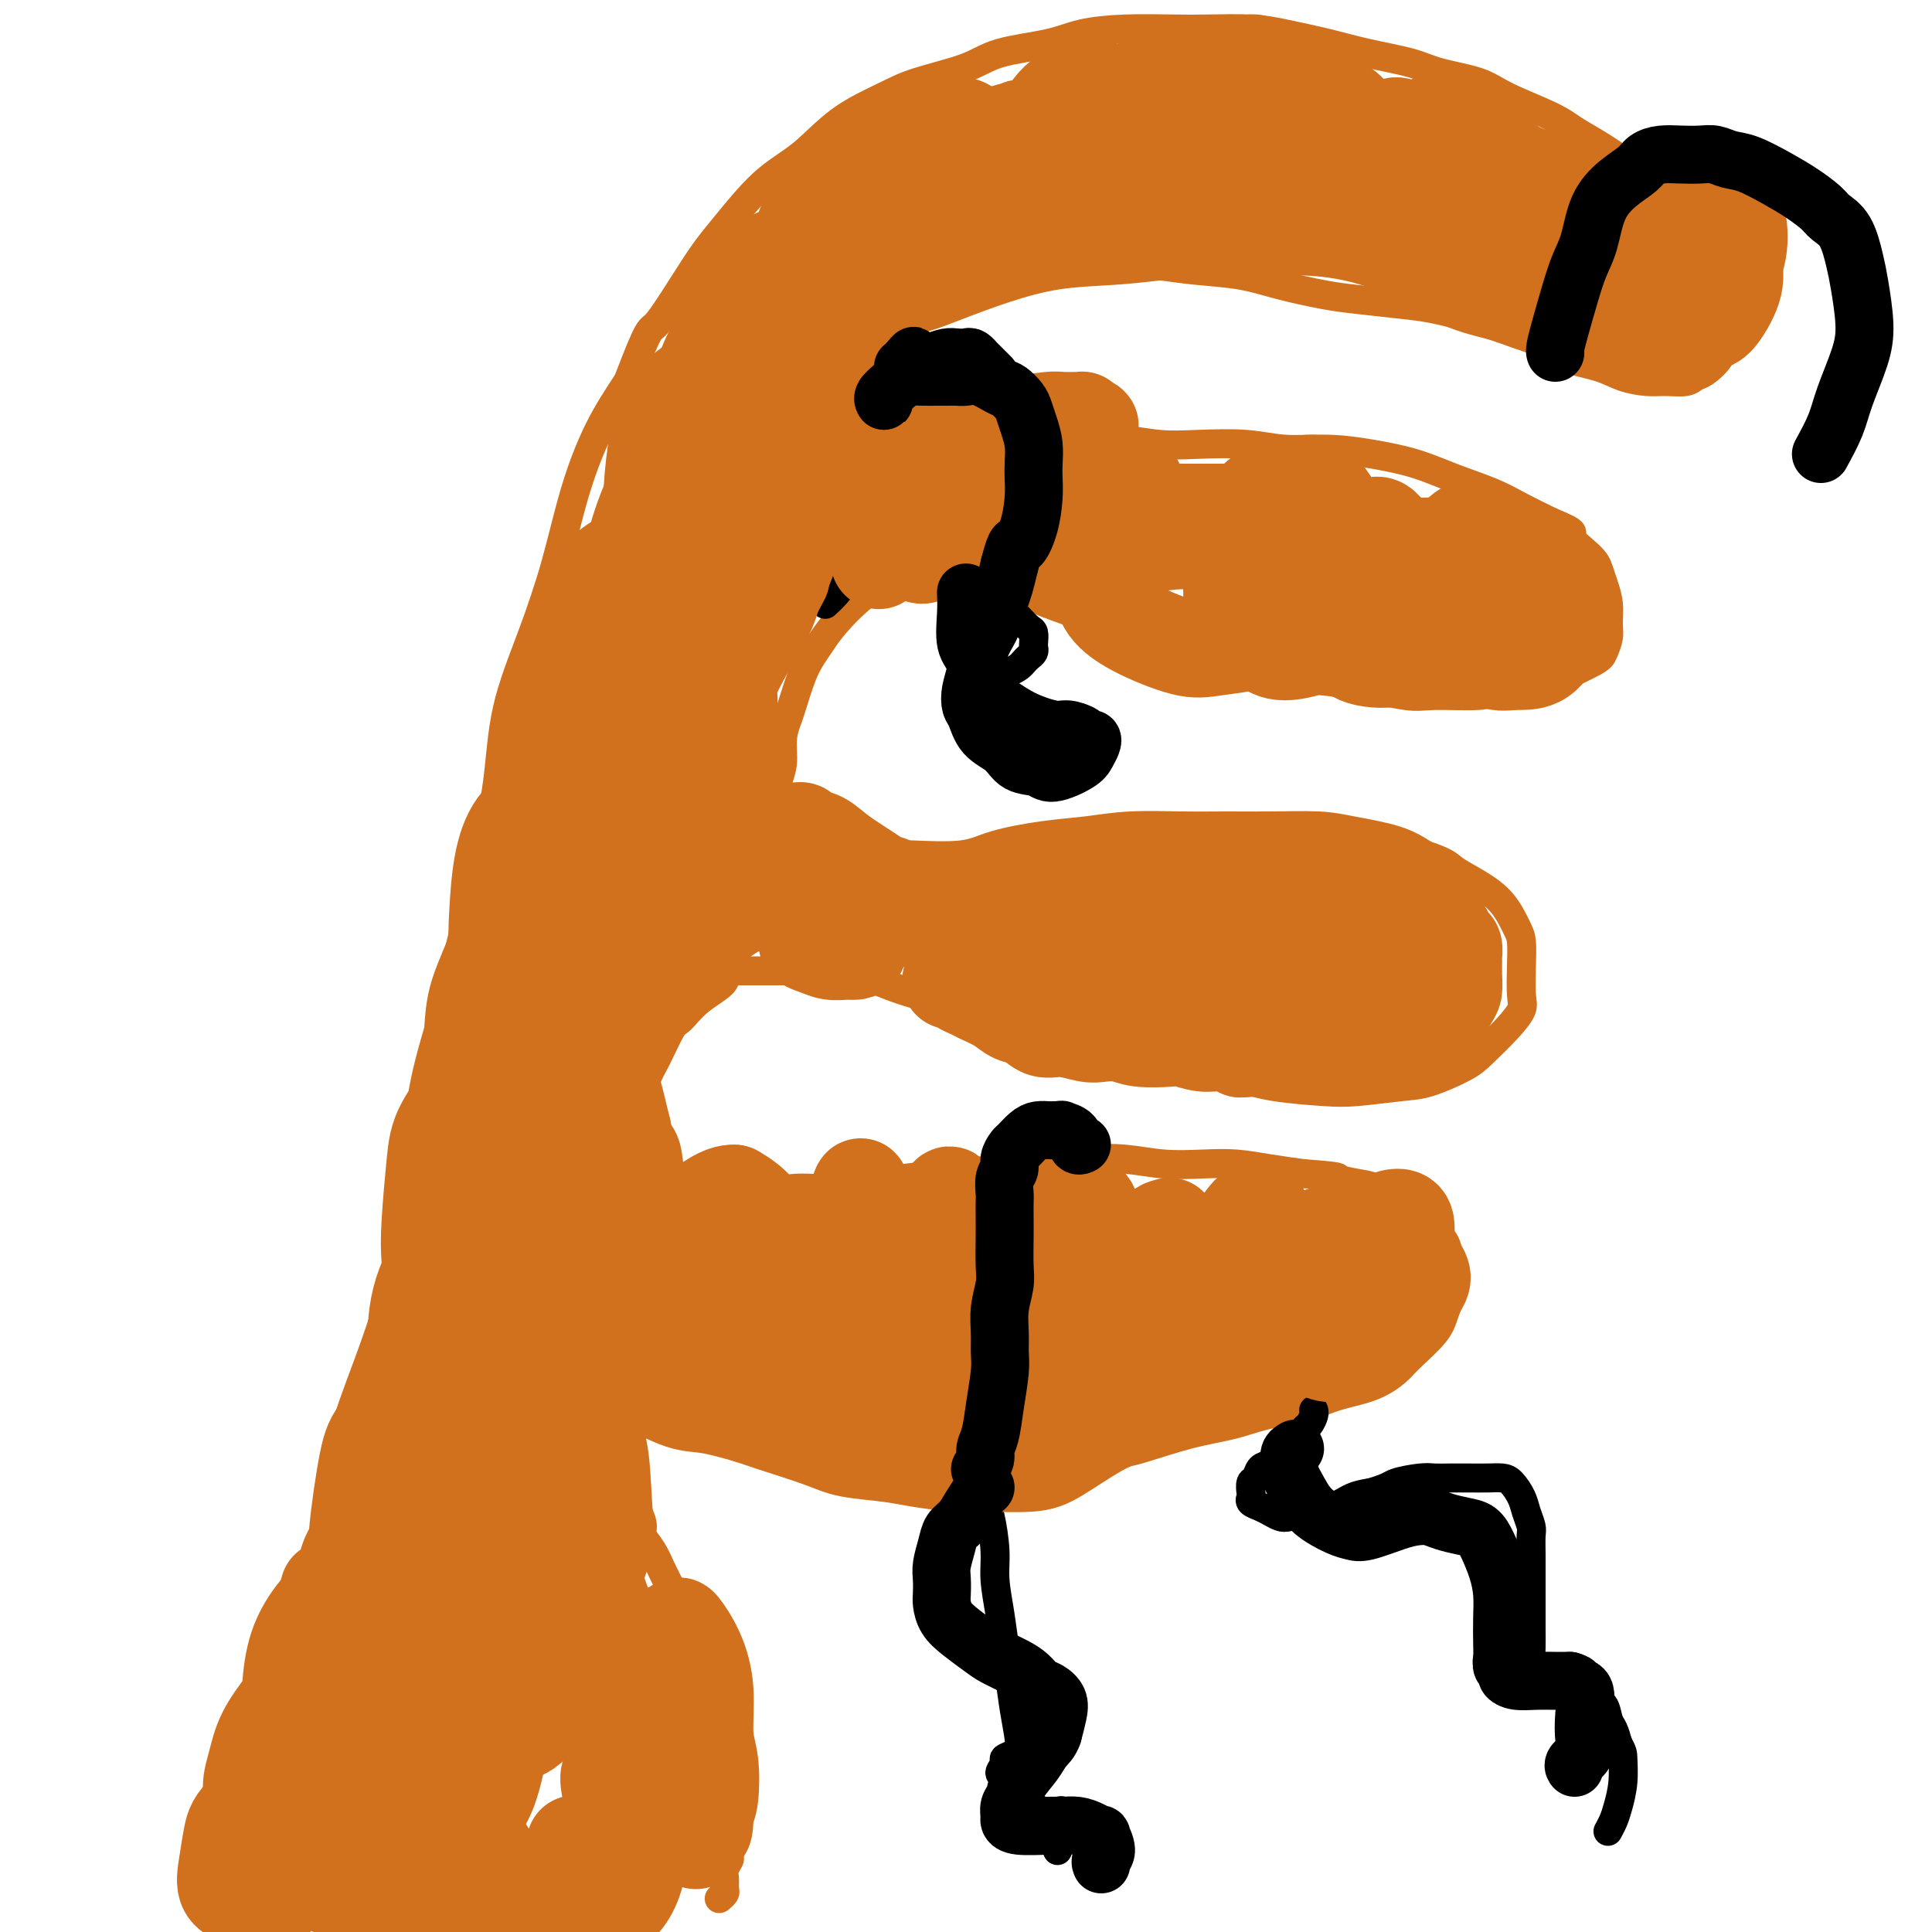 <svg viewBox='0 0 400 400' version='1.1' xmlns='http://www.w3.org/2000/svg' xmlns:xlink='http://www.w3.org/1999/xlink'><g fill='none' stroke='#D2711D' stroke-width='6' stroke-linecap='round' stroke-linejoin='round'><path d='M41,384c-0.015,0.026 -0.030,0.051 0,0c0.030,-0.051 0.104,-0.179 0,0c-0.104,0.179 -0.387,0.664 0,0c0.387,-0.664 1.445,-2.478 2,-3c0.555,-0.522 0.609,0.247 1,0c0.391,-0.247 1.119,-1.509 2,-4c0.881,-2.491 1.915,-6.211 3,-9c1.085,-2.789 2.220,-4.648 4,-8c1.780,-3.352 4.204,-8.196 6,-12c1.796,-3.804 2.965,-6.569 4,-10c1.035,-3.431 1.936,-7.528 3,-12c1.064,-4.472 2.291,-9.319 3,-14c0.709,-4.681 0.900,-9.197 2,-14c1.100,-4.803 3.108,-9.895 5,-15c1.892,-5.105 3.668,-10.224 5,-15c1.332,-4.776 2.221,-9.211 3,-14c0.779,-4.789 1.447,-9.933 2,-15c0.553,-5.067 0.992,-10.056 2,-15c1.008,-4.944 2.585,-9.841 4,-15c1.415,-5.159 2.667,-10.578 4,-16c1.333,-5.422 2.748,-10.845 4,-16c1.252,-5.155 2.343,-10.043 3,-15c0.657,-4.957 0.880,-9.985 2,-15c1.120,-5.015 3.137,-10.018 5,-15c1.863,-4.982 3.571,-9.944 5,-15c1.429,-5.056 2.577,-10.207 4,-15c1.423,-4.793 3.121,-9.226 5,-13c1.879,-3.774 3.940,-6.887 6,-10'/><path d='M130,79c4.811,-12.605 4.339,-10.119 6,-12c1.661,-1.881 5.455,-8.130 8,-12c2.545,-3.870 3.842,-5.361 6,-8c2.158,-2.639 5.177,-6.425 8,-9c2.823,-2.575 5.451,-3.938 8,-6c2.549,-2.062 5.019,-4.821 8,-7c2.981,-2.179 6.474,-3.777 9,-5c2.526,-1.223 4.087,-2.071 7,-3c2.913,-0.929 7.180,-1.937 10,-3c2.820,-1.063 4.192,-2.180 7,-3c2.808,-0.820 7.051,-1.344 10,-2c2.949,-0.656 4.605,-1.444 7,-2c2.395,-0.556 5.529,-0.879 9,-1c3.471,-0.121 7.280,-0.041 10,0c2.720,0.041 4.351,0.041 7,0c2.649,-0.041 6.315,-0.124 9,0c2.685,0.124 4.388,0.456 7,1c2.612,0.544 6.134,1.300 9,2c2.866,0.700 5.076,1.344 8,2c2.924,0.656 6.561,1.323 9,2c2.439,0.677 3.680,1.364 6,2c2.320,0.636 5.718,1.222 8,2c2.282,0.778 3.449,1.747 6,3c2.551,1.253 6.486,2.789 9,4c2.514,1.211 3.606,2.098 5,3c1.394,0.902 3.089,1.818 5,3c1.911,1.182 4.037,2.629 6,4c1.963,1.371 3.763,2.667 5,4c1.237,1.333 1.910,2.705 3,4c1.090,1.295 2.597,2.513 4,4c1.403,1.487 2.701,3.244 4,5'/><path d='M353,51c3.109,3.626 2.882,4.192 3,5c0.118,0.808 0.580,1.857 1,3c0.420,1.143 0.796,2.380 1,4c0.204,1.620 0.234,3.624 0,5c-0.234,1.376 -0.732,2.124 -1,3c-0.268,0.876 -0.304,1.881 -1,3c-0.696,1.119 -2.050,2.353 -3,3c-0.950,0.647 -1.496,0.707 -2,1c-0.504,0.293 -0.967,0.818 -2,1c-1.033,0.182 -2.636,0.019 -4,0c-1.364,-0.019 -2.489,0.105 -4,0c-1.511,-0.105 -3.408,-0.441 -5,-1c-1.592,-0.559 -2.880,-1.343 -5,-2c-2.120,-0.657 -5.073,-1.188 -7,-2c-1.927,-0.812 -2.829,-1.905 -5,-3c-2.171,-1.095 -5.612,-2.191 -8,-3c-2.388,-0.809 -3.723,-1.329 -6,-2c-2.277,-0.671 -5.496,-1.492 -8,-2c-2.504,-0.508 -4.294,-0.703 -7,-1c-2.706,-0.297 -6.329,-0.695 -9,-1c-2.671,-0.305 -4.391,-0.515 -7,-1c-2.609,-0.485 -6.107,-1.244 -9,-2c-2.893,-0.756 -5.180,-1.509 -8,-2c-2.820,-0.491 -6.171,-0.722 -9,-1c-2.829,-0.278 -5.135,-0.605 -8,-1c-2.865,-0.395 -6.290,-0.859 -9,-1c-2.710,-0.141 -4.707,0.042 -7,0c-2.293,-0.042 -4.883,-0.310 -7,0c-2.117,0.310 -3.762,1.199 -6,2c-2.238,0.801 -5.068,1.515 -7,2c-1.932,0.485 -2.966,0.743 -4,1'/><path d='M200,59c-3.133,1.200 -2.464,1.699 -3,2c-0.536,0.301 -2.276,0.402 -4,1c-1.724,0.598 -3.432,1.692 -5,3c-1.568,1.308 -2.994,2.828 -4,4c-1.006,1.172 -1.590,1.994 -2,3c-0.410,1.006 -0.646,2.195 -1,3c-0.354,0.805 -0.825,1.227 -1,2c-0.175,0.773 -0.053,1.898 0,3c0.053,1.102 0.039,2.180 0,3c-0.039,0.820 -0.101,1.382 0,2c0.101,0.618 0.365,1.294 1,2c0.635,0.706 1.642,1.443 3,2c1.358,0.557 3.066,0.934 4,1c0.934,0.066 1.094,-0.179 3,0c1.906,0.179 5.556,0.780 8,1c2.444,0.220 3.680,0.058 5,0c1.320,-0.058 2.724,-0.012 5,0c2.276,0.012 5.423,-0.011 8,0c2.577,0.011 4.585,0.054 7,0c2.415,-0.054 5.237,-0.207 8,0c2.763,0.207 5.467,0.773 8,1c2.533,0.227 4.894,0.116 8,0c3.106,-0.116 6.958,-0.236 10,0c3.042,0.236 5.276,0.829 8,1c2.724,0.171 5.939,-0.078 9,0c3.061,0.078 5.969,0.485 9,1c3.031,0.515 6.185,1.138 9,2c2.815,0.862 5.291,1.963 8,3c2.709,1.037 5.653,2.010 8,3c2.347,0.990 4.099,1.997 6,3c1.901,1.003 3.950,2.001 6,3'/><path d='M321,108c6.417,2.642 3.958,2.247 4,3c0.042,0.753 2.585,2.656 4,4c1.415,1.344 1.700,2.130 2,3c0.300,0.870 0.613,1.823 1,3c0.387,1.177 0.848,2.580 1,4c0.152,1.420 -0.003,2.859 0,4c0.003,1.141 0.165,1.983 0,3c-0.165,1.017 -0.656,2.209 -1,3c-0.344,0.791 -0.540,1.183 -2,2c-1.460,0.817 -4.183,2.061 -6,3c-1.817,0.939 -2.728,1.574 -5,2c-2.272,0.426 -5.906,0.643 -8,1c-2.094,0.357 -2.650,0.853 -5,1c-2.350,0.147 -6.496,-0.055 -9,0c-2.504,0.055 -3.366,0.366 -6,0c-2.634,-0.366 -7.042,-1.411 -10,-2c-2.958,-0.589 -4.468,-0.722 -7,-1c-2.532,-0.278 -6.088,-0.700 -9,-1c-2.912,-0.300 -5.181,-0.478 -8,-1c-2.819,-0.522 -6.190,-1.390 -9,-2c-2.810,-0.610 -5.060,-0.964 -8,-2c-2.940,-1.036 -6.572,-2.754 -9,-4c-2.428,-1.246 -3.654,-2.021 -6,-3c-2.346,-0.979 -5.813,-2.161 -8,-3c-2.187,-0.839 -3.095,-1.336 -5,-2c-1.905,-0.664 -4.806,-1.495 -7,-2c-2.194,-0.505 -3.679,-0.682 -5,-1c-1.321,-0.318 -2.478,-0.776 -4,-1c-1.522,-0.224 -3.410,-0.214 -5,0c-1.590,0.214 -2.883,0.633 -4,1c-1.117,0.367 -2.059,0.684 -3,1'/><path d='M184,121c-2.424,0.481 -2.484,0.684 -3,1c-0.516,0.316 -1.489,0.746 -3,2c-1.511,1.254 -3.560,3.333 -5,5c-1.440,1.667 -2.269,2.920 -3,4c-0.731,1.080 -1.363,1.985 -2,3c-0.637,1.015 -1.280,2.140 -2,4c-0.720,1.860 -1.517,4.454 -2,6c-0.483,1.546 -0.652,2.042 -1,3c-0.348,0.958 -0.875,2.377 -1,4c-0.125,1.623 0.151,3.450 0,5c-0.151,1.550 -0.730,2.823 -1,4c-0.270,1.177 -0.232,2.258 0,3c0.232,0.742 0.658,1.145 1,2c0.342,0.855 0.602,2.163 1,3c0.398,0.837 0.936,1.205 2,2c1.064,0.795 2.654,2.018 4,3c1.346,0.982 2.448,1.721 5,2c2.552,0.279 6.553,0.096 9,0c2.447,-0.096 3.341,-0.105 6,0c2.659,0.105 7.084,0.326 10,0c2.916,-0.326 4.325,-1.198 7,-2c2.675,-0.802 6.617,-1.536 10,-2c3.383,-0.464 6.206,-0.660 9,-1c2.794,-0.340 5.558,-0.824 9,-1c3.442,-0.176 7.560,-0.045 11,0c3.440,0.045 6.201,0.003 9,0c2.799,-0.003 5.637,0.032 9,0c3.363,-0.032 7.252,-0.132 10,0c2.748,0.132 4.355,0.497 7,1c2.645,0.503 6.327,1.144 9,2c2.673,0.856 4.336,1.928 6,3'/><path d='M295,177c4.528,1.471 4.849,2.149 6,3c1.151,0.851 3.132,1.873 5,3c1.868,1.127 3.625,2.357 5,4c1.375,1.643 2.370,3.699 3,5c0.630,1.301 0.894,1.848 1,3c0.106,1.152 0.054,2.910 0,5c-0.054,2.090 -0.111,4.512 0,6c0.111,1.488 0.389,2.041 0,3c-0.389,0.959 -1.446,2.323 -3,4c-1.554,1.677 -3.605,3.668 -5,5c-1.395,1.332 -2.136,2.004 -4,3c-1.864,0.996 -4.853,2.317 -7,3c-2.147,0.683 -3.452,0.728 -6,1c-2.548,0.272 -6.339,0.772 -9,1c-2.661,0.228 -4.191,0.184 -7,0c-2.809,-0.184 -6.897,-0.506 -10,-1c-3.103,-0.494 -5.222,-1.158 -8,-2c-2.778,-0.842 -6.215,-1.863 -10,-3c-3.785,-1.137 -7.918,-2.390 -11,-3c-3.082,-0.610 -5.114,-0.576 -8,-1c-2.886,-0.424 -6.626,-1.307 -10,-2c-3.374,-0.693 -6.380,-1.197 -9,-2c-2.620,-0.803 -4.852,-1.903 -8,-3c-3.148,-1.097 -7.210,-2.189 -10,-3c-2.790,-0.811 -4.307,-1.342 -6,-2c-1.693,-0.658 -3.562,-1.444 -6,-2c-2.438,-0.556 -5.446,-0.881 -7,-1c-1.554,-0.119 -1.654,-0.032 -3,0c-1.346,0.032 -3.939,0.009 -6,0c-2.061,-0.009 -3.589,-0.002 -5,0c-1.411,0.002 -2.706,0.001 -4,0'/><path d='M153,201c-4.303,0.118 -2.560,0.913 -3,2c-0.440,1.087 -3.063,2.468 -5,4c-1.937,1.532 -3.187,3.217 -4,4c-0.813,0.783 -1.188,0.665 -2,2c-0.812,1.335 -2.060,4.123 -3,6c-0.940,1.877 -1.573,2.844 -2,4c-0.427,1.156 -0.650,2.503 -1,4c-0.350,1.497 -0.827,3.146 -1,5c-0.173,1.854 -0.042,3.914 0,5c0.042,1.086 -0.004,1.199 0,2c0.004,0.801 0.060,2.292 0,3c-0.060,0.708 -0.234,0.634 0,1c0.234,0.366 0.878,1.171 2,2c1.122,0.829 2.724,1.682 4,2c1.276,0.318 2.226,0.101 4,0c1.774,-0.101 4.372,-0.085 7,0c2.628,0.085 5.285,0.240 8,0c2.715,-0.240 5.487,-0.876 8,-1c2.513,-0.124 4.767,0.265 8,0c3.233,-0.265 7.447,-1.182 14,-2c6.553,-0.818 15.446,-1.536 21,-2c5.554,-0.464 7.768,-0.674 10,-1c2.232,-0.326 4.482,-0.768 7,-1c2.518,-0.232 5.305,-0.255 8,0c2.695,0.255 5.300,0.789 8,1c2.700,0.211 5.497,0.098 8,0c2.503,-0.098 4.712,-0.180 7,0c2.288,0.180 4.654,0.623 7,1c2.346,0.377 4.673,0.689 7,1'/><path d='M270,243c8.347,0.636 6.716,0.725 7,1c0.284,0.275 2.485,0.735 4,1c1.515,0.265 2.346,0.335 4,1c1.654,0.665 4.132,1.926 6,3c1.868,1.074 3.127,1.961 4,3c0.873,1.039 1.359,2.231 2,3c0.641,0.769 1.437,1.114 2,2c0.563,0.886 0.894,2.311 1,4c0.106,1.689 -0.013,3.642 0,5c0.013,1.358 0.157,2.120 0,3c-0.157,0.880 -0.615,1.878 -1,3c-0.385,1.122 -0.696,2.370 -2,4c-1.304,1.630 -3.600,3.644 -5,5c-1.400,1.356 -1.903,2.054 -3,3c-1.097,0.946 -2.790,2.141 -5,3c-2.210,0.859 -4.939,1.384 -7,2c-2.061,0.616 -3.453,1.324 -6,2c-2.547,0.676 -6.248,1.320 -9,2c-2.752,0.680 -4.556,1.396 -7,2c-2.444,0.604 -5.527,1.095 -9,2c-3.473,0.905 -7.335,2.225 -10,3c-2.665,0.775 -4.134,1.005 -7,1c-2.866,-0.005 -7.130,-0.246 -10,0c-2.870,0.246 -4.345,0.978 -7,1c-2.655,0.022 -6.489,-0.666 -9,-1c-2.511,-0.334 -3.698,-0.313 -6,-1c-2.302,-0.687 -5.719,-2.082 -8,-3c-2.281,-0.918 -3.426,-1.359 -5,-2c-1.574,-0.641 -3.578,-1.480 -6,-2c-2.422,-0.520 -5.264,-0.720 -7,-1c-1.736,-0.280 -2.368,-0.640 -3,-1'/><path d='M168,291c-7.690,-1.946 -4.916,-1.310 -5,-1c-0.084,0.310 -3.026,0.293 -5,0c-1.974,-0.293 -2.979,-0.863 -4,-1c-1.021,-0.137 -2.059,0.159 -3,0c-0.941,-0.159 -1.786,-0.774 -3,-1c-1.214,-0.226 -2.796,-0.062 -4,0c-1.204,0.062 -2.028,0.021 -3,0c-0.972,-0.021 -2.091,-0.021 -3,0c-0.909,0.021 -1.609,0.062 -2,0c-0.391,-0.062 -0.472,-0.228 -1,0c-0.528,0.228 -1.503,0.850 -2,1c-0.497,0.150 -0.514,-0.171 -1,0c-0.486,0.171 -1.439,0.833 -2,1c-0.561,0.167 -0.728,-0.161 -1,0c-0.272,0.161 -0.647,0.809 -1,1c-0.353,0.191 -0.684,-0.076 -1,0c-0.316,0.076 -0.617,0.497 -1,1c-0.383,0.503 -0.849,1.090 -1,2c-0.151,0.910 0.014,2.144 0,3c-0.014,0.856 -0.207,1.334 0,2c0.207,0.666 0.814,1.518 1,2c0.186,0.482 -0.049,0.593 0,1c0.049,0.407 0.381,1.110 1,2c0.619,0.890 1.523,1.967 2,3c0.477,1.033 0.526,2.022 1,3c0.474,0.978 1.373,1.944 2,3c0.627,1.056 0.983,2.200 1,3c0.017,0.800 -0.305,1.256 0,2c0.305,0.744 1.236,1.777 2,3c0.764,1.223 1.361,2.635 2,4c0.639,1.365 1.319,2.682 2,4'/><path d='M139,329c2.213,4.173 1.745,2.104 2,2c0.255,-0.104 1.234,1.757 2,3c0.766,1.243 1.320,1.869 2,3c0.680,1.131 1.488,2.766 2,4c0.512,1.234 0.728,2.067 1,3c0.272,0.933 0.598,1.968 1,3c0.402,1.032 0.878,2.062 1,3c0.122,0.938 -0.111,1.782 0,3c0.111,1.218 0.566,2.808 1,4c0.434,1.192 0.848,1.985 1,3c0.152,1.015 0.041,2.253 0,3c-0.041,0.747 -0.011,1.002 0,2c0.011,0.998 0.003,2.740 0,4c-0.003,1.260 0.000,2.040 0,3c-0.000,0.960 -0.004,2.100 0,3c0.004,0.900 0.016,1.560 0,2c-0.016,0.440 -0.061,0.660 0,1c0.061,0.340 0.227,0.801 0,2c-0.227,1.199 -0.846,3.137 -1,4c-0.154,0.863 0.156,0.651 0,1c-0.156,0.349 -0.778,1.260 -1,2c-0.222,0.740 -0.046,1.309 0,2c0.046,0.691 -0.040,1.506 0,2c0.040,0.494 0.207,0.669 0,1c-0.207,0.331 -0.786,0.820 -1,1c-0.214,0.180 -0.061,0.051 0,0c0.061,-0.051 0.031,-0.026 0,0'/><path d='M48,380c0.000,0.000 0.000,0.000 0,0c-0.000,-0.000 -0.000,-0.001 0,0c0.000,0.001 0.000,0.004 0,0c-0.000,-0.004 -0.000,-0.016 0,0c0.000,0.016 0.001,0.061 0,0c-0.001,-0.061 -0.004,-0.226 0,0c0.004,0.226 0.015,0.845 0,1c-0.015,0.155 -0.057,-0.155 0,0c0.057,0.155 0.211,0.774 0,1c-0.211,0.226 -0.789,0.061 -1,0c-0.211,-0.061 -0.057,-0.016 0,0c0.057,0.016 0.016,0.004 0,0c-0.016,-0.004 -0.008,0.001 0,0c0.008,-0.001 0.016,-0.007 0,0c-0.016,0.007 -0.057,0.027 0,1c0.057,0.973 0.211,2.900 0,4c-0.211,1.100 -0.788,1.373 -1,2c-0.212,0.627 -0.061,1.608 0,2c0.061,0.392 0.030,0.196 0,0'/></g>
<g fill='none' stroke='#000000' stroke-width='6' stroke-linecap='round' stroke-linejoin='round'><path d='M211,365c0.000,0.001 0.000,0.002 0,0c-0.000,-0.002 -0.000,-0.006 0,0c0.000,0.006 0.001,0.023 0,0c-0.001,-0.023 -0.003,-0.086 0,0c0.003,0.086 0.012,0.320 0,0c-0.012,-0.320 -0.045,-1.195 0,-2c0.045,-0.805 0.167,-1.539 0,-3c-0.167,-1.461 -0.623,-3.650 -1,-6c-0.377,-2.350 -0.675,-4.863 -1,-7c-0.325,-2.137 -0.678,-3.899 -1,-6c-0.322,-2.101 -0.612,-4.543 -1,-7c-0.388,-2.457 -0.875,-4.930 -1,-7c-0.125,-2.070 0.110,-3.739 0,-6c-0.110,-2.261 -0.566,-5.116 -1,-7c-0.434,-1.884 -0.845,-2.796 -1,-5c-0.155,-2.204 -0.053,-5.699 0,-8c0.053,-2.301 0.057,-3.407 0,-5c-0.057,-1.593 -0.174,-3.673 0,-6c0.174,-2.327 0.638,-4.901 1,-7c0.362,-2.099 0.622,-3.724 1,-5c0.378,-1.276 0.875,-2.202 1,-4c0.125,-1.798 -0.122,-4.466 0,-6c0.122,-1.534 0.614,-1.934 1,-3c0.386,-1.066 0.666,-2.799 1,-4c0.334,-1.201 0.722,-1.870 1,-3c0.278,-1.130 0.445,-2.723 1,-4c0.555,-1.277 1.497,-2.240 2,-3c0.503,-0.760 0.568,-1.317 1,-2c0.432,-0.683 1.232,-1.492 2,-2c0.768,-0.508 1.505,-0.717 2,-1c0.495,-0.283 0.747,-0.642 1,-1'/><path d='M219,245c1.689,-1.400 1.911,-0.400 2,0c0.089,0.400 0.044,0.200 0,0'/><path d='M272,292c0.000,0.001 0.001,0.002 0,0c-0.001,-0.002 -0.003,-0.008 0,0c0.003,0.008 0.012,0.028 0,0c-0.012,-0.028 -0.044,-0.106 0,0c0.044,0.106 0.163,0.395 0,1c-0.163,0.605 -0.610,1.527 -1,2c-0.390,0.473 -0.723,0.498 -1,1c-0.277,0.502 -0.498,1.481 -1,2c-0.502,0.519 -1.286,0.577 -2,1c-0.714,0.423 -1.358,1.212 -2,2c-0.642,0.788 -1.282,1.577 -2,2c-0.718,0.423 -1.512,0.480 -2,1c-0.488,0.520 -0.668,1.501 -1,2c-0.332,0.499 -0.815,0.515 -1,1c-0.185,0.485 -0.072,1.439 0,2c0.072,0.561 0.103,0.728 0,1c-0.103,0.272 -0.338,0.648 0,1c0.338,0.352 1.250,0.680 2,1c0.750,0.320 1.337,0.634 2,1c0.663,0.366 1.401,0.785 2,1c0.599,0.215 1.058,0.226 2,0c0.942,-0.226 2.366,-0.689 4,-1c1.634,-0.311 3.478,-0.468 5,-1c1.522,-0.532 2.720,-1.438 4,-2c1.280,-0.562 2.640,-0.781 4,-1'/><path d='M284,309c3.808,-1.166 3.827,-1.580 5,-2c1.173,-0.420 3.500,-0.844 5,-1c1.500,-0.156 2.173,-0.042 3,0c0.827,0.042 1.807,0.013 3,0c1.193,-0.013 2.600,-0.008 4,0c1.400,0.008 2.795,0.021 4,0c1.205,-0.021 2.222,-0.076 3,0c0.778,0.076 1.319,0.284 2,1c0.681,0.716 1.503,1.940 2,3c0.497,1.060 0.669,1.957 1,3c0.331,1.043 0.821,2.232 1,3c0.179,0.768 0.048,1.114 0,2c-0.048,0.886 -0.013,2.312 0,4c0.013,1.688 0.004,3.638 0,5c-0.004,1.362 -0.001,2.136 0,3c0.001,0.864 0.002,1.817 0,3c-0.002,1.183 -0.007,2.597 0,4c0.007,1.403 0.028,2.795 0,4c-0.028,1.205 -0.103,2.222 0,3c0.103,0.778 0.385,1.318 1,2c0.615,0.682 1.564,1.507 2,2c0.436,0.493 0.358,0.653 1,1c0.642,0.347 2.002,0.881 3,1c0.998,0.119 1.633,-0.177 2,0c0.367,0.177 0.465,0.828 1,1c0.535,0.172 1.505,-0.135 2,0c0.495,0.135 0.514,0.710 1,1c0.486,0.290 1.440,0.294 2,1c0.560,0.706 0.728,2.113 1,3c0.272,0.887 0.649,1.253 1,2c0.351,0.747 0.675,1.873 1,3'/><path d='M335,361c0.987,1.839 0.954,1.936 1,3c0.046,1.064 0.170,3.094 0,5c-0.170,1.906 -0.633,3.686 -1,5c-0.367,1.314 -0.637,2.161 -1,3c-0.363,0.839 -0.818,1.668 -1,2c-0.182,0.332 -0.091,0.166 0,0'/><path d='M212,362c0.007,0.002 0.014,0.003 0,0c-0.014,-0.003 -0.050,-0.012 0,0c0.050,0.012 0.186,0.043 0,0c-0.186,-0.043 -0.696,-0.162 -1,0c-0.304,0.162 -0.404,0.605 -1,1c-0.596,0.395 -1.689,0.743 -2,1c-0.311,0.257 0.159,0.425 0,1c-0.159,0.575 -0.948,1.559 -1,2c-0.052,0.441 0.634,0.339 1,1c0.366,0.661 0.413,2.085 1,3c0.587,0.915 1.715,1.321 3,2c1.285,0.679 2.726,1.632 4,2c1.274,0.368 2.380,0.150 3,0c0.620,-0.150 0.754,-0.233 1,0c0.246,0.233 0.604,0.782 1,1c0.396,0.218 0.832,0.106 1,0c0.168,-0.106 0.070,-0.207 0,0c-0.070,0.207 -0.110,0.721 0,1c0.110,0.279 0.370,0.322 0,1c-0.370,0.678 -1.369,1.990 -2,3c-0.631,1.010 -0.895,1.717 -1,2c-0.105,0.283 -0.053,0.141 0,0'/><path d='M159,168c-0.099,0.094 -0.197,0.187 -1,1c-0.803,0.813 -2.310,2.344 -3,3c-0.690,0.656 -0.564,0.435 -1,1c-0.436,0.565 -1.435,1.915 -2,3c-0.565,1.085 -0.698,1.906 -1,3c-0.302,1.094 -0.774,2.462 -1,4c-0.226,1.538 -0.205,3.247 0,5c0.205,1.753 0.594,3.549 1,5c0.406,1.451 0.830,2.557 1,3c0.170,0.443 0.085,0.221 0,0'/><path d='M166,171c0.120,0.017 0.239,0.035 0,0c-0.239,-0.035 -0.837,-0.122 -1,0c-0.163,0.122 0.110,0.451 0,1c-0.110,0.549 -0.603,1.316 -1,2c-0.397,0.684 -0.699,1.285 -1,2c-0.301,0.715 -0.602,1.546 -1,2c-0.398,0.454 -0.892,0.533 -1,1c-0.108,0.467 0.171,1.323 0,2c-0.171,0.677 -0.792,1.176 -1,2c-0.208,0.824 -0.003,1.972 0,3c0.003,1.028 -0.195,1.935 0,3c0.195,1.065 0.783,2.287 1,3c0.217,0.713 0.062,0.918 0,1c-0.062,0.082 -0.031,0.041 0,0'/><path d='M170,200c0.121,0.312 0.243,0.624 0,0c-0.243,-0.624 -0.850,-2.185 -1,-3c-0.150,-0.815 0.156,-0.884 0,-2c-0.156,-1.116 -0.774,-3.280 -1,-5c-0.226,-1.720 -0.061,-2.997 0,-5c0.061,-2.003 0.016,-4.732 0,-6c-0.016,-1.268 -0.005,-1.077 0,-1c0.005,0.077 0.002,0.038 0,0'/><path d='M171,125c0.040,-0.036 0.079,-0.071 0,0c-0.079,0.071 -0.278,0.249 0,0c0.278,-0.249 1.032,-0.925 2,-2c0.968,-1.075 2.150,-2.549 3,-4c0.850,-1.451 1.369,-2.877 2,-4c0.631,-1.123 1.374,-1.942 2,-3c0.626,-1.058 1.134,-2.356 2,-4c0.866,-1.644 2.091,-3.635 3,-5c0.909,-1.365 1.501,-2.106 2,-3c0.499,-0.894 0.904,-1.942 1,-3c0.096,-1.058 -0.118,-2.126 0,-3c0.118,-0.874 0.568,-1.554 1,-2c0.432,-0.446 0.847,-0.659 1,-1c0.153,-0.341 0.044,-0.812 0,-1c-0.044,-0.188 -0.022,-0.094 0,0'/><path d='M203,93c-0.048,-0.004 -0.096,-0.008 0,0c0.096,0.008 0.336,0.029 0,0c-0.336,-0.029 -1.246,-0.108 -2,0c-0.754,0.108 -1.351,0.404 -2,1c-0.649,0.596 -1.351,1.491 -2,3c-0.649,1.509 -1.246,3.631 -2,5c-0.754,1.369 -1.666,1.986 -2,3c-0.334,1.014 -0.090,2.427 0,4c0.090,1.573 0.026,3.307 0,4c-0.026,0.693 -0.013,0.347 0,0'/><path d='M212,90c0.112,-0.111 0.223,-0.221 0,0c-0.223,0.221 -0.781,0.775 -1,1c-0.219,0.225 -0.100,0.121 0,0c0.100,-0.121 0.181,-0.260 0,0c-0.181,0.260 -0.623,0.918 -1,2c-0.377,1.082 -0.689,2.589 -1,5c-0.311,2.411 -0.622,5.726 -1,8c-0.378,2.274 -0.822,3.507 -1,4c-0.178,0.493 -0.089,0.247 0,0'/><path d='M207,124c0.026,-0.118 0.051,-0.236 0,0c-0.051,0.236 -0.179,0.827 0,1c0.179,0.173 0.665,-0.071 1,0c0.335,0.071 0.521,0.457 1,1c0.479,0.543 1.253,1.245 2,2c0.747,0.755 1.469,1.564 2,2c0.531,0.436 0.871,0.498 1,1c0.129,0.502 0.045,1.444 0,2c-0.045,0.556 -0.053,0.726 0,1c0.053,0.274 0.166,0.652 0,1c-0.166,0.348 -0.610,0.667 -1,1c-0.390,0.333 -0.724,0.680 -1,1c-0.276,0.320 -0.494,0.611 -1,1c-0.506,0.389 -1.301,0.874 -2,1c-0.699,0.126 -1.301,-0.108 -2,0c-0.699,0.108 -1.496,0.556 -2,1c-0.504,0.444 -0.717,0.882 -1,1c-0.283,0.118 -0.638,-0.086 -1,0c-0.362,0.086 -0.732,0.461 -1,1c-0.268,0.539 -0.433,1.244 0,2c0.433,0.756 1.463,1.565 2,2c0.537,0.435 0.580,0.495 1,1c0.420,0.505 1.216,1.455 2,2c0.784,0.545 1.557,0.685 3,1c1.443,0.315 3.555,0.804 5,1c1.445,0.196 2.222,0.098 3,0'/><path d='M218,151c2.288,0.536 2.508,0.876 3,1c0.492,0.124 1.256,0.033 2,0c0.744,-0.033 1.467,-0.008 2,0c0.533,0.008 0.877,-0.002 1,0c0.123,0.002 0.026,0.018 0,0c-0.026,-0.018 0.017,-0.068 0,0c-0.017,0.068 -0.096,0.253 0,1c0.096,0.747 0.366,2.056 0,3c-0.366,0.944 -1.368,1.523 -2,2c-0.632,0.477 -0.895,0.850 -1,1c-0.105,0.150 -0.053,0.075 0,0'/></g>
<g fill='none' stroke='#000000' stroke-width='20' stroke-linecap='round' stroke-linejoin='round'><path d='M339,50c0.000,-0.000 0.000,-0.001 0,0c-0.000,0.001 -0.000,0.002 0,0c0.000,-0.002 0.000,-0.009 0,0c-0.000,0.009 -0.000,0.033 0,0c0.000,-0.033 0.000,-0.124 0,0c-0.000,0.124 -0.001,0.464 0,1c0.001,0.536 0.005,1.268 0,2c-0.005,0.732 -0.019,1.462 0,2c0.019,0.538 0.072,0.883 0,1c-0.072,0.117 -0.269,0.007 0,0c0.269,-0.007 1.004,0.089 2,0c0.996,-0.089 2.252,-0.364 3,-1c0.748,-0.636 0.987,-1.634 1,-2c0.013,-0.366 -0.200,-0.101 0,0c0.200,0.101 0.812,0.039 1,0c0.188,-0.039 -0.047,-0.054 0,0c0.047,0.054 0.378,0.178 0,0c-0.378,-0.178 -1.464,-0.656 -3,-1c-1.536,-0.344 -3.522,-0.552 -5,0c-1.478,0.552 -2.449,1.865 -3,3c-0.551,1.135 -0.680,2.093 -1,3c-0.320,0.907 -0.829,1.765 -1,2c-0.171,0.235 -0.004,-0.151 0,0c0.004,0.151 -0.154,0.839 0,1c0.154,0.161 0.618,-0.206 1,0c0.382,0.206 0.680,0.983 1,1c0.320,0.017 0.663,-0.726 1,-1c0.337,-0.274 0.668,-0.078 1,0c0.332,0.078 0.666,0.039 1,0'/><path d='M338,61c0.774,0.000 0.208,0.000 0,0c-0.208,-0.000 -0.060,-0.000 0,0c0.060,0.000 0.030,0.000 0,0'/></g>
<g fill='none' stroke='#D2711D' stroke-width='20' stroke-linecap='round' stroke-linejoin='round'><path d='M332,49c0.000,-0.051 0.000,-0.102 0,0c-0.000,0.102 -0.001,0.356 0,0c0.001,-0.356 0.005,-1.321 0,0c-0.005,1.321 -0.018,4.928 0,7c0.018,2.072 0.067,2.610 0,3c-0.067,0.390 -0.250,0.631 0,1c0.250,0.369 0.932,0.864 1,1c0.068,0.136 -0.478,-0.088 0,0c0.478,0.088 1.982,0.489 3,0c1.018,-0.489 1.551,-1.867 2,-3c0.449,-1.133 0.815,-2.020 1,-3c0.185,-0.980 0.191,-2.052 0,-3c-0.191,-0.948 -0.579,-1.770 -1,-2c-0.421,-0.230 -0.877,0.133 -1,0c-0.123,-0.133 0.085,-0.762 0,-1c-0.085,-0.238 -0.465,-0.085 -1,0c-0.535,0.085 -1.227,0.102 -2,1c-0.773,0.898 -1.628,2.675 -2,4c-0.372,1.325 -0.263,2.196 0,3c0.263,0.804 0.680,1.540 1,2c0.320,0.460 0.545,0.643 1,1c0.455,0.357 1.141,0.888 2,1c0.859,0.112 1.891,-0.193 3,-1c1.109,-0.807 2.295,-2.114 3,-3c0.705,-0.886 0.929,-1.351 1,-2c0.071,-0.649 -0.012,-1.483 0,-2c0.012,-0.517 0.119,-0.716 0,-1c-0.119,-0.284 -0.462,-0.653 -1,-1c-0.538,-0.347 -1.269,-0.674 -2,-1'/><path d='M340,50c-1.277,-0.383 -2.970,0.159 -4,1c-1.030,0.841 -1.398,1.979 -2,3c-0.602,1.021 -1.437,1.923 -2,3c-0.563,1.077 -0.854,2.328 -1,3c-0.146,0.672 -0.148,0.766 0,1c0.148,0.234 0.446,0.610 1,1c0.554,0.390 1.364,0.794 2,1c0.636,0.206 1.100,0.214 2,0c0.900,-0.214 2.238,-0.649 3,-1c0.762,-0.351 0.948,-0.617 1,-1c0.052,-0.383 -0.032,-0.884 0,-1c0.032,-0.116 0.178,0.153 0,0c-0.178,-0.153 -0.679,-0.729 -1,-1c-0.321,-0.271 -0.460,-0.238 -1,0c-0.540,0.238 -1.481,0.680 -2,1c-0.519,0.320 -0.617,0.517 -1,1c-0.383,0.483 -1.052,1.252 -1,2c0.052,0.748 0.826,1.475 1,2c0.174,0.525 -0.253,0.847 0,1c0.253,0.153 1.186,0.138 2,0c0.814,-0.138 1.509,-0.397 2,-1c0.491,-0.603 0.776,-1.549 1,-3c0.224,-1.451 0.385,-3.409 0,-5c-0.385,-1.591 -1.317,-2.817 -2,-4c-0.683,-1.183 -1.118,-2.322 -2,-3c-0.882,-0.678 -2.211,-0.893 -3,-1c-0.789,-0.107 -1.037,-0.106 -2,0c-0.963,0.106 -2.639,0.317 -4,1c-1.361,0.683 -2.405,1.838 -3,3c-0.595,1.162 -0.741,2.332 -1,3c-0.259,0.668 -0.629,0.834 -1,1'/><path d='M322,57c-0.523,1.246 0.669,0.860 1,1c0.331,0.140 -0.200,0.807 0,1c0.200,0.193 1.130,-0.087 2,-1c0.870,-0.913 1.682,-2.459 2,-4c0.318,-1.541 0.144,-3.079 0,-5c-0.144,-1.921 -0.258,-4.226 -1,-6c-0.742,-1.774 -2.114,-3.017 -3,-4c-0.886,-0.983 -1.287,-1.706 -2,-2c-0.713,-0.294 -1.737,-0.160 -3,0c-1.263,0.160 -2.766,0.347 -4,1c-1.234,0.653 -2.198,1.772 -3,3c-0.802,1.228 -1.442,2.564 -2,4c-0.558,1.436 -1.033,2.972 -1,4c0.033,1.028 0.573,1.550 1,2c0.427,0.450 0.742,0.830 1,1c0.258,0.170 0.459,0.131 1,0c0.541,-0.131 1.422,-0.353 2,-2c0.578,-1.647 0.854,-4.718 1,-7c0.146,-2.282 0.164,-3.773 0,-5c-0.164,-1.227 -0.508,-2.188 -1,-3c-0.492,-0.812 -1.130,-1.473 -2,-2c-0.870,-0.527 -1.970,-0.919 -3,-1c-1.030,-0.081 -1.989,0.149 -3,1c-1.011,0.851 -2.075,2.322 -3,4c-0.925,1.678 -1.711,3.564 -2,5c-0.289,1.436 -0.080,2.423 0,3c0.080,0.577 0.033,0.743 0,1c-0.033,0.257 -0.050,0.605 0,1c0.050,0.395 0.167,0.837 1,0c0.833,-0.837 2.381,-2.953 3,-5c0.619,-2.047 0.310,-4.023 0,-6'/><path d='M304,36c0.438,-2.527 -0.465,-4.346 -1,-6c-0.535,-1.654 -0.700,-3.144 -1,-4c-0.300,-0.856 -0.736,-1.078 -2,-1c-1.264,0.078 -3.358,0.458 -5,1c-1.642,0.542 -2.834,1.248 -4,3c-1.166,1.752 -2.307,4.551 -3,7c-0.693,2.449 -0.937,4.548 -1,6c-0.063,1.452 0.057,2.259 0,3c-0.057,0.741 -0.291,1.418 0,2c0.291,0.582 1.105,1.068 2,1c0.895,-0.068 1.870,-0.690 3,-2c1.130,-1.310 2.416,-3.308 3,-5c0.584,-1.692 0.466,-3.077 0,-5c-0.466,-1.923 -1.281,-4.382 -2,-6c-0.719,-1.618 -1.341,-2.395 -2,-3c-0.659,-0.605 -1.353,-1.039 -2,-1c-0.647,0.039 -1.246,0.552 -2,1c-0.754,0.448 -1.662,0.831 -3,2c-1.338,1.169 -3.105,3.124 -4,5c-0.895,1.876 -0.916,3.674 -1,5c-0.084,1.326 -0.230,2.180 0,3c0.230,0.820 0.834,1.607 1,2c0.166,0.393 -0.108,0.393 0,0c0.108,-0.393 0.597,-1.179 1,-2c0.403,-0.821 0.718,-1.677 1,-4c0.282,-2.323 0.529,-6.113 0,-9c-0.529,-2.887 -1.835,-4.870 -3,-6c-1.165,-1.130 -2.189,-1.406 -3,-2c-0.811,-0.594 -1.411,-1.506 -2,-2c-0.589,-0.494 -1.168,-0.570 -2,0c-0.832,0.570 -1.916,1.785 -3,3'/><path d='M269,22c-1.170,1.531 -1.595,3.860 -2,6c-0.405,2.140 -0.789,4.092 -1,6c-0.211,1.908 -0.248,3.771 0,5c0.248,1.229 0.779,1.824 1,2c0.221,0.176 0.130,-0.065 0,0c-0.130,0.065 -0.300,0.438 0,-1c0.300,-1.438 1.070,-4.687 1,-8c-0.070,-3.313 -0.979,-6.689 -2,-9c-1.021,-2.311 -2.155,-3.558 -3,-5c-0.845,-1.442 -1.402,-3.081 -2,-4c-0.598,-0.919 -1.236,-1.120 -2,-1c-0.764,0.120 -1.655,0.560 -3,1c-1.345,0.440 -3.144,0.880 -5,3c-1.856,2.120 -3.768,5.920 -5,9c-1.232,3.080 -1.783,5.441 -2,8c-0.217,2.559 -0.101,5.316 0,7c0.101,1.684 0.188,2.296 1,3c0.812,0.704 2.348,1.501 3,2c0.652,0.499 0.418,0.699 1,0c0.582,-0.699 1.979,-2.299 3,-4c1.021,-1.701 1.666,-3.503 2,-6c0.334,-2.497 0.357,-5.687 0,-8c-0.357,-2.313 -1.095,-3.747 -2,-5c-0.905,-1.253 -1.977,-2.324 -3,-3c-1.023,-0.676 -1.998,-0.957 -3,-1c-1.002,-0.043 -2.030,0.152 -3,1c-0.970,0.848 -1.881,2.349 -3,4c-1.119,1.651 -2.444,3.453 -3,6c-0.556,2.547 -0.342,5.840 0,8c0.342,2.160 0.812,3.189 1,4c0.188,0.811 0.094,1.406 0,2'/><path d='M238,44c0.276,2.244 0.467,0.853 1,0c0.533,-0.853 1.408,-1.167 2,-2c0.592,-0.833 0.902,-2.185 1,-5c0.098,-2.815 -0.014,-7.095 0,-10c0.014,-2.905 0.156,-4.436 0,-6c-0.156,-1.564 -0.609,-3.161 -1,-4c-0.391,-0.839 -0.718,-0.921 -1,-1c-0.282,-0.079 -0.518,-0.155 -1,0c-0.482,0.155 -1.211,0.543 -2,2c-0.789,1.457 -1.637,3.985 -2,6c-0.363,2.015 -0.242,3.518 0,5c0.242,1.482 0.606,2.944 1,4c0.394,1.056 0.819,1.705 1,2c0.181,0.295 0.116,0.237 0,0c-0.116,-0.237 -0.285,-0.654 0,-1c0.285,-0.346 1.023,-0.620 1,-2c-0.023,-1.380 -0.806,-3.866 -2,-6c-1.194,-2.134 -2.798,-3.916 -4,-5c-1.202,-1.084 -2.000,-1.471 -3,-2c-1.000,-0.529 -2.201,-1.200 -4,-1c-1.799,0.200 -4.195,1.270 -6,3c-1.805,1.730 -3.020,4.119 -4,6c-0.980,1.881 -1.727,3.255 -2,5c-0.273,1.745 -0.073,3.860 0,5c0.073,1.140 0.020,1.304 0,2c-0.020,0.696 -0.008,1.922 0,2c0.008,0.078 0.013,-0.993 0,-2c-0.013,-1.007 -0.045,-1.950 0,-3c0.045,-1.050 0.166,-2.206 0,-3c-0.166,-0.794 -0.619,-1.227 -1,-2c-0.381,-0.773 -0.691,-1.887 -1,-3'/><path d='M211,28c-0.291,-2.227 -0.019,-1.296 0,-1c0.019,0.296 -0.215,-0.044 -1,0c-0.785,0.044 -2.120,0.474 -3,1c-0.880,0.526 -1.303,1.150 -2,3c-0.697,1.850 -1.667,4.927 -2,7c-0.333,2.073 -0.029,3.143 0,4c0.029,0.857 -0.217,1.501 0,2c0.217,0.499 0.897,0.851 1,1c0.103,0.149 -0.369,0.093 0,0c0.369,-0.093 1.581,-0.224 2,-1c0.419,-0.776 0.044,-2.198 0,-4c-0.044,-1.802 0.242,-3.983 0,-6c-0.242,-2.017 -1.012,-3.870 -2,-5c-0.988,-1.130 -2.194,-1.537 -3,-2c-0.806,-0.463 -1.212,-0.981 -2,-1c-0.788,-0.019 -1.960,0.460 -3,1c-1.040,0.540 -1.949,1.140 -3,3c-1.051,1.860 -2.244,4.981 -3,7c-0.756,2.019 -1.075,2.937 -1,4c0.075,1.063 0.545,2.273 1,3c0.455,0.727 0.894,0.971 1,1c0.106,0.029 -0.121,-0.159 0,0c0.121,0.159 0.591,0.663 1,0c0.409,-0.663 0.756,-2.494 1,-4c0.244,-1.506 0.386,-2.689 0,-4c-0.386,-1.311 -1.300,-2.752 -2,-4c-0.700,-1.248 -1.185,-2.304 -2,-3c-0.815,-0.696 -1.961,-1.032 -3,-1c-1.039,0.032 -1.972,0.432 -3,1c-1.028,0.568 -2.151,1.305 -3,3c-0.849,1.695 -1.425,4.347 -2,7'/><path d='M178,40c-0.999,2.319 -0.996,3.116 -1,4c-0.004,0.884 -0.015,1.856 0,3c0.015,1.144 0.056,2.460 0,3c-0.056,0.540 -0.211,0.303 0,0c0.211,-0.303 0.786,-0.673 1,-1c0.214,-0.327 0.067,-0.611 0,-1c-0.067,-0.389 -0.054,-0.884 0,-2c0.054,-1.116 0.148,-2.855 0,-4c-0.148,-1.145 -0.540,-1.696 -1,-2c-0.460,-0.304 -0.988,-0.360 -2,0c-1.012,0.360 -2.507,1.135 -4,2c-1.493,0.865 -2.983,1.820 -4,4c-1.017,2.180 -1.562,5.587 -2,8c-0.438,2.413 -0.768,3.834 -1,6c-0.232,2.166 -0.367,5.077 0,7c0.367,1.923 1.236,2.857 2,4c0.764,1.143 1.423,2.494 2,3c0.577,0.506 1.070,0.168 2,0c0.930,-0.168 2.295,-0.166 3,-1c0.705,-0.834 0.750,-2.506 1,-4c0.250,-1.494 0.704,-2.812 0,-5c-0.704,-2.188 -2.565,-5.247 -4,-7c-1.435,-1.753 -2.445,-2.200 -3,-3c-0.555,-0.800 -0.656,-1.952 -2,-2c-1.344,-0.048 -3.932,1.010 -6,2c-2.068,0.990 -3.617,1.914 -5,4c-1.383,2.086 -2.600,5.335 -3,8c-0.400,2.665 0.016,4.745 0,7c-0.016,2.255 -0.466,4.684 0,7c0.466,2.316 1.847,4.519 3,6c1.153,1.481 2.076,2.241 3,3'/><path d='M157,89c1.210,1.483 1.235,0.690 2,0c0.765,-0.690 2.270,-1.276 3,-2c0.730,-0.724 0.684,-1.584 1,-4c0.316,-2.416 0.996,-6.388 1,-9c0.004,-2.612 -0.666,-3.866 -1,-5c-0.334,-1.134 -0.333,-2.149 -1,-3c-0.667,-0.851 -2.004,-1.538 -3,-2c-0.996,-0.462 -1.651,-0.700 -3,0c-1.349,0.700 -3.392,2.336 -5,4c-1.608,1.664 -2.783,3.355 -4,6c-1.217,2.645 -2.478,6.244 -3,9c-0.522,2.756 -0.307,4.671 0,7c0.307,2.329 0.706,5.074 1,7c0.294,1.926 0.485,3.032 1,4c0.515,0.968 1.356,1.798 2,2c0.644,0.202 1.090,-0.223 2,-1c0.910,-0.777 2.283,-1.906 3,-3c0.717,-1.094 0.777,-2.152 1,-4c0.223,-1.848 0.610,-4.486 0,-7c-0.610,-2.514 -2.215,-4.904 -3,-6c-0.785,-1.096 -0.749,-0.899 -1,-1c-0.251,-0.101 -0.789,-0.500 -2,-1c-1.211,-0.500 -3.095,-1.102 -5,0c-1.905,1.102 -3.832,3.909 -5,6c-1.168,2.091 -1.579,3.467 -2,6c-0.421,2.533 -0.852,6.224 -1,9c-0.148,2.776 -0.012,4.639 1,7c1.012,2.361 2.900,5.220 4,7c1.100,1.780 1.412,2.479 2,3c0.588,0.521 1.454,0.863 2,1c0.546,0.137 0.773,0.068 1,0'/><path d='M145,119c1.824,1.213 1.885,-1.255 2,-3c0.115,-1.745 0.285,-2.768 0,-5c-0.285,-2.232 -1.023,-5.674 -2,-8c-0.977,-2.326 -2.192,-3.538 -3,-4c-0.808,-0.462 -1.207,-0.175 -2,0c-0.793,0.175 -1.979,0.239 -3,1c-1.021,0.761 -1.878,2.220 -3,5c-1.122,2.780 -2.509,6.881 -3,10c-0.491,3.119 -0.087,5.256 0,8c0.087,2.744 -0.143,6.095 0,8c0.143,1.905 0.658,2.362 1,3c0.342,0.638 0.510,1.455 1,2c0.490,0.545 1.303,0.819 2,1c0.697,0.181 1.280,0.271 2,-1c0.720,-1.271 1.578,-3.902 2,-6c0.422,-2.098 0.409,-3.664 0,-6c-0.409,-2.336 -1.214,-5.442 -2,-7c-0.786,-1.558 -1.552,-1.570 -2,-2c-0.448,-0.430 -0.579,-1.280 -2,-1c-1.421,0.280 -4.133,1.691 -6,3c-1.867,1.309 -2.889,2.518 -4,5c-1.111,2.482 -2.310,6.237 -3,10c-0.690,3.763 -0.872,7.533 -1,10c-0.128,2.467 -0.204,3.631 0,5c0.204,1.369 0.688,2.944 1,4c0.312,1.056 0.453,1.591 1,2c0.547,0.409 1.500,0.690 2,1c0.500,0.310 0.546,0.650 1,0c0.454,-0.650 1.314,-2.290 2,-4c0.686,-1.710 1.196,-3.488 1,-5c-0.196,-1.512 -1.098,-2.756 -2,-4'/><path d='M125,141c-0.723,-1.029 -1.531,-1.603 -2,-2c-0.469,-0.397 -0.600,-0.619 -1,-1c-0.400,-0.381 -1.071,-0.922 -2,0c-0.929,0.922 -2.116,3.308 -3,6c-0.884,2.692 -1.464,5.691 -2,9c-0.536,3.309 -1.029,6.928 -1,10c0.029,3.072 0.581,5.598 1,8c0.419,2.402 0.705,4.681 1,6c0.295,1.319 0.601,1.680 1,2c0.399,0.320 0.893,0.601 1,1c0.107,0.399 -0.174,0.916 0,1c0.174,0.084 0.801,-0.264 1,-1c0.199,-0.736 -0.031,-1.860 0,-3c0.031,-1.140 0.322,-2.296 0,-4c-0.322,-1.704 -1.256,-3.955 -2,-5c-0.744,-1.045 -1.299,-0.883 -2,-1c-0.701,-0.117 -1.548,-0.512 -3,0c-1.452,0.512 -3.509,1.932 -5,4c-1.491,2.068 -2.415,4.784 -3,8c-0.585,3.216 -0.830,6.932 -1,10c-0.170,3.068 -0.264,5.489 0,8c0.264,2.511 0.886,5.113 1,7c0.114,1.887 -0.281,3.059 0,4c0.281,0.941 1.236,1.649 2,2c0.764,0.351 1.336,0.344 2,0c0.664,-0.344 1.418,-1.024 2,-2c0.582,-0.976 0.990,-2.248 1,-4c0.010,-1.752 -0.379,-3.985 -1,-6c-0.621,-2.015 -1.475,-3.812 -2,-5c-0.525,-1.188 -0.721,-1.768 -1,-2c-0.279,-0.232 -0.639,-0.116 -1,0'/><path d='M106,191c-1.014,-2.077 -1.051,-0.768 -2,2c-0.949,2.768 -2.812,6.996 -4,10c-1.188,3.004 -1.703,4.783 -2,8c-0.297,3.217 -0.377,7.870 0,11c0.377,3.130 1.209,4.736 2,7c0.791,2.264 1.540,5.187 2,7c0.460,1.813 0.632,2.517 1,3c0.368,0.483 0.934,0.744 1,1c0.066,0.256 -0.368,0.508 0,0c0.368,-0.508 1.537,-1.776 2,-3c0.463,-1.224 0.220,-2.404 0,-4c-0.220,-1.596 -0.416,-3.608 -1,-5c-0.584,-1.392 -1.557,-2.165 -2,-3c-0.443,-0.835 -0.357,-1.734 -1,-2c-0.643,-0.266 -2.015,0.099 -4,2c-1.985,1.901 -4.582,5.339 -6,8c-1.418,2.661 -1.657,4.547 -2,8c-0.343,3.453 -0.788,8.473 -1,12c-0.212,3.527 -0.189,5.560 0,8c0.189,2.440 0.545,5.287 1,7c0.455,1.713 1.010,2.294 2,3c0.990,0.706 2.417,1.539 3,2c0.583,0.461 0.322,0.551 1,0c0.678,-0.551 2.294,-1.744 3,-3c0.706,-1.256 0.501,-2.574 0,-4c-0.501,-1.426 -1.297,-2.960 -2,-4c-0.703,-1.040 -1.313,-1.585 -2,-2c-0.687,-0.415 -1.452,-0.699 -2,-1c-0.548,-0.301 -0.878,-0.620 -2,1c-1.122,1.620 -3.035,5.177 -4,9c-0.965,3.823 -0.983,7.911 -1,12'/><path d='M86,281c-0.760,4.556 -0.161,5.444 0,8c0.161,2.556 -0.117,6.778 0,9c0.117,2.222 0.628,2.444 1,3c0.372,0.556 0.604,1.447 1,2c0.396,0.553 0.954,0.769 1,1c0.046,0.231 -0.421,0.477 0,0c0.421,-0.477 1.729,-1.677 2,-3c0.271,-1.323 -0.494,-2.770 -1,-4c-0.506,-1.230 -0.754,-2.243 -1,-3c-0.246,-0.757 -0.490,-1.258 -1,-2c-0.510,-0.742 -1.285,-1.725 -3,-1c-1.715,0.725 -4.370,3.157 -6,5c-1.630,1.843 -2.234,3.099 -3,7c-0.766,3.901 -1.693,10.449 -2,14c-0.307,3.551 0.004,4.104 0,6c-0.004,1.896 -0.325,5.135 0,7c0.325,1.865 1.296,2.354 2,3c0.704,0.646 1.143,1.447 2,2c0.857,0.553 2.134,0.856 3,1c0.866,0.144 1.323,0.127 2,-1c0.677,-1.127 1.575,-3.364 2,-5c0.425,-1.636 0.377,-2.670 0,-4c-0.377,-1.330 -1.083,-2.957 -2,-4c-0.917,-1.043 -2.044,-1.503 -3,-2c-0.956,-0.497 -1.741,-1.030 -3,-1c-1.259,0.030 -2.993,0.623 -4,2c-1.007,1.377 -1.288,3.536 -2,5c-0.712,1.464 -1.856,2.232 -3,3'/><path d='M71,328c-0.898,0.855 -1.796,1.710 -3,3c-1.204,1.290 -2.716,3.016 -4,5c-1.284,1.984 -2.342,4.226 -3,7c-0.658,2.774 -0.916,6.079 -1,9c-0.084,2.921 0.007,5.459 0,7c-0.007,1.541 -0.111,2.084 0,3c0.111,0.916 0.436,2.205 1,3c0.564,0.795 1.368,1.098 2,1c0.632,-0.098 1.091,-0.596 2,-1c0.909,-0.404 2.267,-0.714 3,-2c0.733,-1.286 0.842,-3.548 1,-5c0.158,-1.452 0.364,-2.095 0,-3c-0.364,-0.905 -1.298,-2.071 -2,-3c-0.702,-0.929 -1.171,-1.621 -2,-2c-0.829,-0.379 -2.016,-0.444 -3,0c-0.984,0.444 -1.763,1.396 -3,3c-1.237,1.604 -2.931,3.859 -4,6c-1.069,2.141 -1.515,4.168 -2,6c-0.485,1.832 -1.011,3.469 -1,5c0.011,1.531 0.560,2.955 1,4c0.440,1.045 0.772,1.710 1,2c0.228,0.290 0.353,0.205 1,0c0.647,-0.205 1.815,-0.531 3,-1c1.185,-0.469 2.385,-1.081 3,-2c0.615,-0.919 0.643,-2.144 1,-3c0.357,-0.856 1.041,-1.343 1,-2c-0.041,-0.657 -0.806,-1.483 -1,-2c-0.194,-0.517 0.185,-0.726 0,-1c-0.185,-0.274 -0.934,-0.612 -2,0c-1.066,0.612 -2.447,2.175 -4,4c-1.553,1.825 -3.276,3.913 -5,6'/><path d='M51,375c-2.332,2.234 -2.664,3.320 -3,5c-0.336,1.680 -0.678,3.954 -1,6c-0.322,2.046 -0.625,3.863 0,5c0.625,1.137 2.177,1.595 3,2c0.823,0.405 0.918,0.758 2,1c1.082,0.242 3.152,0.372 5,-1c1.848,-1.372 3.473,-4.245 5,-6c1.527,-1.755 2.956,-2.392 4,-4c1.044,-1.608 1.703,-4.187 2,-6c0.297,-1.813 0.232,-2.859 0,-4c-0.232,-1.141 -0.629,-2.376 -1,-3c-0.371,-0.624 -0.715,-0.637 -1,-1c-0.285,-0.363 -0.512,-1.077 -1,-1c-0.488,0.077 -1.236,0.945 -2,2c-0.764,1.055 -1.545,2.295 -2,4c-0.455,1.705 -0.586,3.874 0,6c0.586,2.126 1.889,4.211 3,6c1.111,1.789 2.031,3.284 3,4c0.969,0.716 1.986,0.655 3,1c1.014,0.345 2.024,1.096 3,1c0.976,-0.096 1.919,-1.039 3,-2c1.081,-0.961 2.300,-1.941 3,-3c0.700,-1.059 0.879,-2.196 1,-3c0.121,-0.804 0.182,-1.276 0,-2c-0.182,-0.724 -0.606,-1.699 -1,-2c-0.394,-0.301 -0.756,0.073 -1,0c-0.244,-0.073 -0.369,-0.591 -1,0c-0.631,0.591 -1.767,2.293 -2,4c-0.233,1.707 0.437,3.421 1,5c0.563,1.579 1.018,3.023 2,4c0.982,0.977 2.491,1.489 4,2'/><path d='M82,395c1.467,1.669 1.635,0.340 3,0c1.365,-0.340 3.926,0.309 6,0c2.074,-0.309 3.662,-1.575 5,-3c1.338,-1.425 2.425,-3.009 3,-4c0.575,-0.991 0.637,-1.387 1,-2c0.363,-0.613 1.026,-1.441 1,-2c-0.026,-0.559 -0.740,-0.848 -1,-1c-0.260,-0.152 -0.065,-0.165 0,0c0.065,0.165 0.001,0.509 0,1c-0.001,0.491 0.061,1.130 0,2c-0.061,0.870 -0.246,1.970 0,3c0.246,1.030 0.922,1.988 2,3c1.078,1.012 2.559,2.077 4,3c1.441,0.923 2.841,1.703 4,2c1.159,0.297 2.076,0.112 3,0c0.924,-0.112 1.855,-0.152 3,-1c1.145,-0.848 2.503,-2.503 3,-4c0.497,-1.497 0.133,-2.834 0,-4c-0.133,-1.166 -0.036,-2.160 0,-3c0.036,-0.840 0.010,-1.526 0,-2c-0.010,-0.474 -0.005,-0.735 0,-1c0.005,-0.265 0.011,-0.534 0,0c-0.011,0.534 -0.040,1.869 0,3c0.040,1.131 0.149,2.056 0,3c-0.149,0.944 -0.556,1.906 0,3c0.556,1.094 2.076,2.320 3,3c0.924,0.680 1.253,0.815 2,1c0.747,0.185 1.912,0.421 3,0c1.088,-0.421 2.101,-1.498 3,-3c0.899,-1.502 1.686,-3.429 2,-6c0.314,-2.571 0.157,-5.785 0,-9'/><path d='M132,377c0.578,-3.747 -0.476,-4.115 -1,-5c-0.524,-0.885 -0.516,-2.288 -1,-3c-0.484,-0.712 -1.458,-0.732 -2,-1c-0.542,-0.268 -0.650,-0.783 -1,-1c-0.350,-0.217 -0.942,-0.136 -1,1c-0.058,1.136 0.416,3.328 1,5c0.584,1.672 1.276,2.823 2,4c0.724,1.177 1.479,2.379 2,3c0.521,0.621 0.806,0.663 1,1c0.194,0.337 0.295,0.971 1,1c0.705,0.029 2.014,-0.548 3,-2c0.986,-1.452 1.649,-3.780 2,-6c0.351,-2.220 0.390,-4.331 0,-7c-0.390,-2.669 -1.208,-5.897 -2,-8c-0.792,-2.103 -1.558,-3.083 -2,-4c-0.442,-0.917 -0.562,-1.772 -1,-2c-0.438,-0.228 -1.196,0.172 -2,0c-0.804,-0.172 -1.654,-0.915 -2,2c-0.346,2.915 -0.188,9.488 0,13c0.188,3.512 0.404,3.965 1,5c0.596,1.035 1.570,2.654 2,4c0.430,1.346 0.315,2.418 1,3c0.685,0.582 2.171,0.674 3,1c0.829,0.326 1.001,0.886 2,0c0.999,-0.886 2.825,-3.217 4,-5c1.175,-1.783 1.699,-3.017 1,-6c-0.699,-2.983 -2.621,-7.714 -4,-11c-1.379,-3.286 -2.215,-5.128 -3,-7c-0.785,-1.872 -1.519,-3.773 -2,-5c-0.481,-1.227 -0.709,-1.779 -1,-2c-0.291,-0.221 -0.646,-0.110 -1,0'/><path d='M132,345c-2.101,-3.877 -1.855,-1.069 -2,2c-0.145,3.069 -0.681,6.400 -1,9c-0.319,2.600 -0.423,4.468 0,6c0.423,1.532 1.371,2.727 2,4c0.629,1.273 0.940,2.625 1,3c0.060,0.375 -0.131,-0.228 0,0c0.131,0.228 0.584,1.288 1,0c0.416,-1.288 0.794,-4.924 1,-8c0.206,-3.076 0.238,-5.592 -1,-9c-1.238,-3.408 -3.747,-7.706 -6,-12c-2.253,-4.294 -4.252,-8.582 -6,-11c-1.748,-2.418 -3.246,-2.965 -5,-4c-1.754,-1.035 -3.764,-2.557 -5,-3c-1.236,-0.443 -1.697,0.192 -3,1c-1.303,0.808 -3.447,1.788 -5,5c-1.553,3.212 -2.514,8.655 -3,12c-0.486,3.345 -0.497,4.591 0,7c0.497,2.409 1.503,5.981 2,8c0.497,2.019 0.485,2.485 1,3c0.515,0.515 1.557,1.078 3,1c1.443,-0.078 3.287,-0.797 5,-3c1.713,-2.203 3.296,-5.889 4,-9c0.704,-3.111 0.528,-5.646 0,-9c-0.528,-3.354 -1.409,-7.528 -3,-11c-1.591,-3.472 -3.891,-6.244 -6,-8c-2.109,-1.756 -4.027,-2.497 -6,-3c-1.973,-0.503 -4.001,-0.767 -6,1c-1.999,1.767 -3.969,5.566 -6,10c-2.031,4.434 -4.124,9.501 -5,15c-0.876,5.499 -0.536,11.428 0,16c0.536,4.572 1.268,7.786 2,11'/><path d='M85,369c0.583,5.351 1.039,5.227 2,6c0.961,0.773 2.427,2.442 4,3c1.573,0.558 3.252,0.006 5,-1c1.748,-1.006 3.565,-2.464 5,-6c1.435,-3.536 2.487,-9.150 3,-14c0.513,-4.850 0.485,-8.937 0,-14c-0.485,-5.063 -1.427,-11.102 -3,-15c-1.573,-3.898 -3.776,-5.654 -5,-7c-1.224,-1.346 -1.468,-2.281 -2,-3c-0.532,-0.719 -1.353,-1.223 -3,0c-1.647,1.223 -4.120,4.174 -6,7c-1.880,2.826 -3.169,5.528 -4,9c-0.831,3.472 -1.206,7.716 -1,12c0.206,4.284 0.991,8.609 2,11c1.009,2.391 2.241,2.848 3,4c0.759,1.152 1.045,2.997 3,3c1.955,0.003 5.580,-1.837 8,-4c2.420,-2.163 3.636,-4.648 5,-8c1.364,-3.352 2.875,-7.569 4,-12c1.125,-4.431 1.865,-9.075 2,-14c0.135,-4.925 -0.335,-10.130 -1,-15c-0.665,-4.870 -1.525,-9.403 -2,-12c-0.475,-2.597 -0.565,-3.256 -1,-4c-0.435,-0.744 -1.215,-1.572 -2,-2c-0.785,-0.428 -1.574,-0.455 -3,0c-1.426,0.455 -3.487,1.393 -5,3c-1.513,1.607 -2.477,3.884 -3,7c-0.523,3.116 -0.604,7.072 0,10c0.604,2.928 1.893,4.827 3,6c1.107,1.173 2.030,1.621 3,2c0.970,0.379 1.985,0.690 3,1'/><path d='M99,322c2.252,0.478 3.381,-2.826 5,-6c1.619,-3.174 3.727,-6.218 5,-10c1.273,-3.782 1.711,-8.303 2,-13c0.289,-4.697 0.428,-9.569 0,-14c-0.428,-4.431 -1.425,-8.419 -2,-11c-0.575,-2.581 -0.729,-3.754 -1,-5c-0.271,-1.246 -0.658,-2.566 -1,-3c-0.342,-0.434 -0.640,0.016 -1,0c-0.360,-0.016 -0.783,-0.499 -2,1c-1.217,1.499 -3.227,4.981 -4,8c-0.773,3.019 -0.308,5.574 0,8c0.308,2.426 0.460,4.721 1,6c0.540,1.279 1.469,1.540 2,2c0.531,0.460 0.664,1.119 2,1c1.336,-0.119 3.876,-1.017 6,-3c2.124,-1.983 3.832,-5.051 5,-8c1.168,-2.949 1.796,-5.778 2,-11c0.204,-5.222 -0.017,-12.838 0,-17c0.017,-4.162 0.270,-4.870 0,-6c-0.270,-1.130 -1.064,-2.680 -2,-4c-0.936,-1.320 -2.016,-2.409 -3,-3c-0.984,-0.591 -1.873,-0.685 -3,0c-1.127,0.685 -2.491,2.150 -4,5c-1.509,2.850 -3.162,7.084 -4,10c-0.838,2.916 -0.862,4.513 -1,7c-0.138,2.487 -0.392,5.862 0,8c0.392,2.138 1.428,3.037 2,4c0.572,0.963 0.679,1.990 2,2c1.321,0.010 3.856,-0.997 6,-3c2.144,-2.003 3.898,-5.001 5,-8c1.102,-2.999 1.551,-6.000 2,-9'/><path d='M118,250c1.296,-4.784 1.035,-8.244 1,-12c-0.035,-3.756 0.156,-7.809 0,-11c-0.156,-3.191 -0.661,-5.522 -1,-7c-0.339,-1.478 -0.514,-2.105 -1,-3c-0.486,-0.895 -1.285,-2.058 -2,-3c-0.715,-0.942 -1.346,-1.662 -2,-2c-0.654,-0.338 -1.332,-0.295 -2,0c-0.668,0.295 -1.325,0.843 -2,1c-0.675,0.157 -1.367,-0.075 -2,1c-0.633,1.075 -1.209,3.459 -1,5c0.209,1.541 1.201,2.240 2,3c0.799,0.760 1.405,1.583 2,2c0.595,0.417 1.179,0.430 2,0c0.821,-0.430 1.880,-1.301 3,-3c1.120,-1.699 2.300,-4.225 3,-7c0.700,-2.775 0.921,-5.798 1,-9c0.079,-3.202 0.017,-6.583 0,-9c-0.017,-2.417 0.009,-3.870 0,-5c-0.009,-1.130 -0.055,-1.938 0,-3c0.055,-1.062 0.211,-2.377 0,-3c-0.211,-0.623 -0.789,-0.553 -1,0c-0.211,0.553 -0.056,1.587 0,3c0.056,1.413 0.013,3.203 0,4c-0.013,0.797 0.002,0.601 0,1c-0.002,0.399 -0.023,1.392 0,2c0.023,0.608 0.089,0.829 0,1c-0.089,0.171 -0.333,0.292 0,0c0.333,-0.292 1.244,-0.996 2,-2c0.756,-1.004 1.357,-2.309 2,-4c0.643,-1.691 1.326,-3.769 2,-6c0.674,-2.231 1.337,-4.616 2,-7'/><path d='M126,177c1.237,-3.359 0.329,-2.756 0,-3c-0.329,-0.244 -0.081,-1.335 0,-2c0.081,-0.665 -0.007,-0.905 0,-1c0.007,-0.095 0.108,-0.045 0,0c-0.108,0.045 -0.426,0.085 -1,1c-0.574,0.915 -1.406,2.703 -2,4c-0.594,1.297 -0.951,2.101 -1,3c-0.049,0.899 0.209,1.891 1,3c0.791,1.109 2.116,2.335 3,3c0.884,0.665 1.326,0.771 2,1c0.674,0.229 1.579,0.583 3,0c1.421,-0.583 3.358,-2.103 5,-4c1.642,-1.897 2.988,-4.171 4,-6c1.012,-1.829 1.690,-3.212 2,-5c0.310,-1.788 0.253,-3.979 0,-6c-0.253,-2.021 -0.701,-3.871 -1,-5c-0.299,-1.129 -0.448,-1.537 -1,-2c-0.552,-0.463 -1.507,-0.979 -2,-1c-0.493,-0.021 -0.523,0.455 -1,1c-0.477,0.545 -1.402,1.158 -2,2c-0.598,0.842 -0.871,1.911 -1,3c-0.129,1.089 -0.116,2.197 0,3c0.116,0.803 0.336,1.300 1,1c0.664,-0.300 1.774,-1.399 3,-3c1.226,-1.601 2.569,-3.705 4,-6c1.431,-2.295 2.950,-4.782 4,-7c1.050,-2.218 1.629,-4.169 3,-7c1.371,-2.831 3.532,-6.542 5,-9c1.468,-2.458 2.241,-3.662 3,-5c0.759,-1.338 1.502,-2.811 2,-4c0.498,-1.189 0.749,-2.095 1,-3'/><path d='M160,123c2.993,-5.762 1.475,-2.668 1,-2c-0.475,0.668 0.094,-1.089 0,-2c-0.094,-0.911 -0.851,-0.976 -1,-1c-0.149,-0.024 0.310,-0.006 0,0c-0.310,0.006 -1.389,-0.001 -2,0c-0.611,0.001 -0.754,0.011 -1,0c-0.246,-0.011 -0.596,-0.041 -1,0c-0.404,0.041 -0.862,0.155 -1,0c-0.138,-0.155 0.045,-0.579 0,-1c-0.045,-0.421 -0.316,-0.840 0,-2c0.316,-1.160 1.221,-3.062 2,-4c0.779,-0.938 1.434,-0.913 2,-2c0.566,-1.087 1.045,-3.287 2,-5c0.955,-1.713 2.388,-2.938 3,-4c0.612,-1.062 0.405,-1.961 1,-3c0.595,-1.039 1.991,-2.218 3,-3c1.009,-0.782 1.629,-1.166 2,-2c0.371,-0.834 0.492,-2.118 1,-3c0.508,-0.882 1.404,-1.360 2,-2c0.596,-0.640 0.893,-1.440 1,-2c0.107,-0.560 0.025,-0.879 0,-1c-0.025,-0.121 0.008,-0.043 0,0c-0.008,0.043 -0.057,0.050 0,0c0.057,-0.050 0.222,-0.158 0,0c-0.222,0.158 -0.829,0.581 -1,1c-0.171,0.419 0.094,0.834 0,1c-0.094,0.166 -0.547,0.083 -1,0'/><path d='M172,86c-0.293,0.354 -0.025,0.238 0,0c0.025,-0.238 -0.193,-0.597 0,-1c0.193,-0.403 0.796,-0.848 1,-1c0.204,-0.152 0.009,-0.011 0,0c-0.009,0.011 0.168,-0.107 0,0c-0.168,0.107 -0.680,0.441 -1,1c-0.320,0.559 -0.449,1.344 -1,2c-0.551,0.656 -1.524,1.185 -2,2c-0.476,0.815 -0.453,1.917 -1,3c-0.547,1.083 -1.663,2.147 -2,3c-0.337,0.853 0.106,1.496 0,2c-0.106,0.504 -0.760,0.869 -1,1c-0.240,0.131 -0.064,0.028 0,0c0.064,-0.028 0.017,0.017 0,0c-0.017,-0.017 -0.003,-0.098 0,0c0.003,0.098 -0.003,0.376 0,1c0.003,0.624 0.017,1.594 0,2c-0.017,0.406 -0.065,0.248 0,1c0.065,0.752 0.242,2.415 0,5c-0.242,2.585 -0.904,6.093 -2,9c-1.096,2.907 -2.625,5.213 -4,8c-1.375,2.787 -2.595,6.056 -4,9c-1.405,2.944 -2.996,5.565 -4,8c-1.004,2.435 -1.421,4.686 -2,7c-0.579,2.314 -1.320,4.692 -2,7c-0.680,2.308 -1.298,4.544 -2,6c-0.702,1.456 -1.486,2.130 -2,3c-0.514,0.870 -0.757,1.935 -1,3'/><path d='M142,167c-3.185,8.203 -0.646,3.209 0,2c0.646,-1.209 -0.600,1.367 -1,3c-0.400,1.633 0.048,2.324 0,3c-0.048,0.676 -0.590,1.339 -1,2c-0.410,0.661 -0.687,1.322 -1,2c-0.313,0.678 -0.662,1.375 -1,2c-0.338,0.625 -0.665,1.180 -1,2c-0.335,0.820 -0.678,1.907 -1,3c-0.322,1.093 -0.622,2.191 -1,3c-0.378,0.809 -0.833,1.327 -1,2c-0.167,0.673 -0.046,1.500 0,2c0.046,0.500 0.016,0.673 0,1c-0.016,0.327 -0.017,0.807 0,1c0.017,0.193 0.052,0.098 0,0c-0.052,-0.098 -0.190,-0.200 0,0c0.190,0.200 0.707,0.703 1,1c0.293,0.297 0.362,0.388 1,0c0.638,-0.388 1.847,-1.256 3,-2c1.153,-0.744 2.251,-1.366 3,-2c0.749,-0.634 1.149,-1.280 2,-2c0.851,-0.720 2.153,-1.513 3,-2c0.847,-0.487 1.238,-0.666 2,-1c0.762,-0.334 1.895,-0.821 3,-1c1.105,-0.179 2.183,-0.048 3,0c0.817,0.048 1.372,0.013 2,0c0.628,-0.013 1.330,-0.003 2,0c0.670,0.003 1.309,0.001 2,0c0.691,-0.001 1.433,-0.000 2,0c0.567,0.000 0.960,0.000 2,0c1.040,-0.000 2.726,-0.000 4,0c1.274,0.000 2.137,0.000 3,0'/><path d='M172,186c3.399,-0.000 1.897,-0.000 2,0c0.103,0.000 1.812,0.001 3,0c1.188,-0.001 1.856,-0.004 3,0c1.144,0.004 2.763,0.016 4,0c1.237,-0.016 2.092,-0.061 3,0c0.908,0.061 1.869,0.228 3,0c1.131,-0.228 2.430,-0.850 4,-1c1.570,-0.150 3.409,0.171 5,0c1.591,-0.171 2.933,-0.834 4,-1c1.067,-0.166 1.860,0.167 3,0c1.140,-0.167 2.626,-0.832 4,-1c1.374,-0.168 2.635,0.161 4,0c1.365,-0.161 2.833,-0.814 4,-1c1.167,-0.186 2.031,0.094 3,0c0.969,-0.094 2.042,-0.561 3,-1c0.958,-0.439 1.802,-0.849 3,-1c1.198,-0.151 2.750,-0.041 4,0c1.250,0.041 2.196,0.015 3,0c0.804,-0.015 1.464,-0.018 2,0c0.536,0.018 0.949,0.057 2,0c1.051,-0.057 2.742,-0.211 4,0c1.258,0.211 2.083,0.788 3,1c0.917,0.212 1.925,0.061 3,0c1.075,-0.061 2.216,-0.030 3,0c0.784,0.030 1.211,0.061 2,0c0.789,-0.061 1.941,-0.213 3,0c1.059,0.213 2.027,0.792 3,1c0.973,0.208 1.952,0.045 3,0c1.048,-0.045 2.167,0.026 3,0c0.833,-0.026 1.381,-0.150 2,0c0.619,0.150 1.310,0.575 2,1'/><path d='M269,183c6.806,0.480 2.820,0.180 2,0c-0.820,-0.180 1.527,-0.240 3,0c1.473,0.240 2.074,0.782 3,1c0.926,0.218 2.177,0.114 3,0c0.823,-0.114 1.218,-0.239 2,0c0.782,0.239 1.953,0.842 3,1c1.047,0.158 1.972,-0.127 3,0c1.028,0.127 2.159,0.668 3,1c0.841,0.332 1.391,0.455 2,1c0.609,0.545 1.276,1.512 2,2c0.724,0.488 1.504,0.497 2,1c0.496,0.503 0.707,1.501 1,2c0.293,0.499 0.667,0.499 1,1c0.333,0.501 0.625,1.502 1,2c0.375,0.498 0.833,0.494 1,1c0.167,0.506 0.042,1.524 0,2c-0.042,0.476 -0.002,0.412 0,1c0.002,0.588 -0.033,1.830 0,3c0.033,1.170 0.133,2.268 0,3c-0.133,0.732 -0.500,1.099 -1,2c-0.500,0.901 -1.132,2.335 -2,3c-0.868,0.665 -1.970,0.560 -3,1c-1.030,0.440 -1.988,1.425 -3,2c-1.012,0.575 -2.080,0.742 -3,1c-0.920,0.258 -1.693,0.609 -3,1c-1.307,0.391 -3.147,0.823 -5,1c-1.853,0.177 -3.720,0.100 -5,0c-1.280,-0.100 -1.972,-0.223 -3,0c-1.028,0.223 -2.392,0.791 -4,1c-1.608,0.209 -3.459,0.060 -5,0c-1.541,-0.060 -2.770,-0.030 -4,0'/><path d='M260,217c-4.508,0.374 -2.780,0.310 -3,0c-0.220,-0.310 -2.390,-0.867 -4,-1c-1.610,-0.133 -2.660,0.157 -4,0c-1.340,-0.157 -2.971,-0.760 -4,-1c-1.029,-0.240 -1.456,-0.116 -3,0c-1.544,0.116 -4.205,0.223 -6,0c-1.795,-0.223 -2.725,-0.776 -4,-1c-1.275,-0.224 -2.897,-0.120 -4,0c-1.103,0.120 -1.688,0.254 -3,0c-1.312,-0.254 -3.350,-0.897 -5,-1c-1.650,-0.103 -2.911,0.334 -4,0c-1.089,-0.334 -2.007,-1.437 -3,-2c-0.993,-0.563 -2.063,-0.584 -3,-1c-0.937,-0.416 -1.742,-1.225 -3,-2c-1.258,-0.775 -2.968,-1.514 -4,-2c-1.032,-0.486 -1.387,-0.719 -2,-1c-0.613,-0.281 -1.484,-0.612 -2,-1c-0.516,-0.388 -0.676,-0.835 -1,-1c-0.324,-0.165 -0.810,-0.047 -1,0c-0.190,0.047 -0.082,0.024 0,0c0.082,-0.024 0.140,-0.048 0,0c-0.140,0.048 -0.478,0.167 0,0c0.478,-0.167 1.771,-0.619 3,-1c1.229,-0.381 2.393,-0.691 4,-1c1.607,-0.309 3.658,-0.619 6,-1c2.342,-0.381 4.975,-0.834 7,-1c2.025,-0.166 3.443,-0.044 6,0c2.557,0.044 6.252,0.012 9,0c2.748,-0.012 4.547,-0.003 7,0c2.453,0.003 5.558,0.001 8,0c2.442,-0.001 4.221,-0.000 6,0'/><path d='M253,199c6.953,-0.004 6.335,-0.014 7,0c0.665,0.014 2.613,0.054 4,0c1.387,-0.054 2.213,-0.200 3,0c0.787,0.200 1.534,0.746 2,1c0.466,0.254 0.650,0.217 1,0c0.350,-0.217 0.866,-0.612 0,0c-0.866,0.612 -3.113,2.232 -5,3c-1.887,0.768 -3.412,0.686 -6,1c-2.588,0.314 -6.238,1.026 -9,1c-2.762,-0.026 -4.635,-0.791 -6,-1c-1.365,-0.209 -2.222,0.137 -3,0c-0.778,-0.137 -1.478,-0.757 -2,-1c-0.522,-0.243 -0.865,-0.107 -1,0c-0.135,0.107 -0.062,0.186 0,0c0.062,-0.186 0.113,-0.638 2,-1c1.887,-0.362 5.611,-0.632 8,-1c2.389,-0.368 3.445,-0.832 6,-1c2.555,-0.168 6.611,-0.041 9,0c2.389,0.041 3.112,-0.003 5,0c1.888,0.003 4.940,0.055 7,0c2.060,-0.055 3.126,-0.216 4,0c0.874,0.216 1.556,0.809 2,1c0.444,0.191 0.651,-0.020 1,0c0.349,0.020 0.839,0.271 1,1c0.161,0.729 -0.007,1.936 -1,3c-0.993,1.064 -2.813,1.986 -5,2c-2.187,0.014 -4.743,-0.881 -7,-2c-2.257,-1.119 -4.216,-2.463 -5,-3c-0.784,-0.537 -0.392,-0.269 0,0'/><path d='M182,116c-0.033,0.099 -0.065,0.197 0,0c0.065,-0.197 0.229,-0.690 0,-1c-0.229,-0.310 -0.850,-0.438 -1,-1c-0.150,-0.562 0.173,-1.558 0,-2c-0.173,-0.442 -0.841,-0.332 0,-1c0.841,-0.668 3.190,-2.116 6,-3c2.810,-0.884 6.079,-1.204 9,-2c2.921,-0.796 5.492,-2.070 9,-3c3.508,-0.930 7.953,-1.518 11,-2c3.047,-0.482 4.696,-0.858 7,-1c2.304,-0.142 5.261,-0.051 7,0c1.739,0.051 2.259,0.062 3,0c0.741,-0.062 1.703,-0.196 2,0c0.297,0.196 -0.071,0.722 0,1c0.071,0.278 0.583,0.309 0,1c-0.583,0.691 -2.259,2.041 -4,3c-1.741,0.959 -3.546,1.525 -6,2c-2.454,0.475 -5.556,0.859 -8,1c-2.444,0.141 -4.228,0.038 -6,0c-1.772,-0.038 -3.531,-0.013 -5,0c-1.469,0.013 -2.647,0.014 -3,0c-0.353,-0.014 0.118,-0.042 0,0c-0.118,0.042 -0.826,0.155 0,0c0.826,-0.155 3.186,-0.577 6,-1c2.814,-0.423 6.084,-0.845 10,-1c3.916,-0.155 8.480,-0.041 12,0c3.520,0.041 5.996,0.011 9,0c3.004,-0.011 6.537,-0.003 10,0c3.463,0.003 6.855,0.001 9,0c2.145,-0.001 3.041,-0.000 4,0c0.959,0.000 1.979,0.000 3,0'/><path d='M266,106c9.952,-0.070 3.332,0.753 1,1c-2.332,0.247 -0.375,-0.084 0,0c0.375,0.084 -0.833,0.584 -2,1c-1.167,0.416 -2.293,0.748 -5,1c-2.707,0.252 -6.995,0.424 -10,1c-3.005,0.576 -4.728,1.555 -7,2c-2.272,0.445 -5.092,0.355 -7,1c-1.908,0.645 -2.904,2.026 -4,3c-1.096,0.974 -2.293,1.540 -3,2c-0.707,0.460 -0.926,0.814 -1,2c-0.074,1.186 -0.004,3.203 1,5c1.004,1.797 2.941,3.372 6,5c3.059,1.628 7.240,3.307 10,4c2.760,0.693 4.099,0.400 7,0c2.901,-0.400 7.362,-0.909 10,-2c2.638,-1.091 3.452,-2.766 5,-4c1.548,-1.234 3.830,-2.028 6,-4c2.170,-1.972 4.227,-5.122 5,-7c0.773,-1.878 0.261,-2.483 0,-4c-0.261,-1.517 -0.271,-3.947 -1,-6c-0.729,-2.053 -2.178,-3.730 -3,-5c-0.822,-1.270 -1.019,-2.132 -3,-2c-1.981,0.132 -5.747,1.259 -8,2c-2.253,0.741 -2.995,1.097 -4,3c-1.005,1.903 -2.275,5.352 -3,8c-0.725,2.648 -0.906,4.495 -1,7c-0.094,2.505 -0.103,5.668 1,8c1.103,2.332 3.316,3.831 5,5c1.684,1.169 2.838,2.007 5,2c2.162,-0.007 5.332,-0.859 8,-2c2.668,-1.141 4.834,-2.570 7,-4'/><path d='M281,129c3.044,-1.616 3.153,-2.655 4,-5c0.847,-2.345 2.431,-5.996 3,-8c0.569,-2.004 0.122,-2.360 0,-3c-0.122,-0.640 0.080,-1.565 0,-2c-0.080,-0.435 -0.440,-0.382 -1,-1c-0.560,-0.618 -1.318,-1.908 -3,-1c-1.682,0.908 -4.288,4.015 -6,6c-1.712,1.985 -2.528,2.847 -3,5c-0.472,2.153 -0.598,5.598 0,8c0.598,2.402 1.919,3.761 3,5c1.081,1.239 1.922,2.357 4,3c2.078,0.643 5.394,0.811 8,0c2.606,-0.811 4.503,-2.602 6,-4c1.497,-1.398 2.593,-2.404 4,-4c1.407,-1.596 3.124,-3.781 4,-6c0.876,-2.219 0.911,-4.473 1,-6c0.089,-1.527 0.231,-2.329 0,-3c-0.231,-0.671 -0.837,-1.213 -1,-2c-0.163,-0.787 0.116,-1.820 -1,-1c-1.116,0.820 -3.628,3.493 -5,5c-1.372,1.507 -1.602,1.849 -2,3c-0.398,1.151 -0.962,3.112 -1,5c-0.038,1.888 0.450,3.702 1,5c0.550,1.298 1.163,2.081 2,3c0.837,0.919 1.899,1.975 4,2c2.101,0.025 5.243,-0.981 7,-2c1.757,-1.019 2.131,-2.052 3,-3c0.869,-0.948 2.233,-1.811 3,-3c0.767,-1.189 0.937,-2.705 1,-4c0.063,-1.295 0.018,-2.370 0,-3c-0.018,-0.630 -0.009,-0.815 0,-1'/><path d='M316,117c-0.104,-1.094 -0.862,0.171 -2,1c-1.138,0.829 -2.654,1.221 -4,3c-1.346,1.779 -2.521,4.946 -3,7c-0.479,2.054 -0.260,2.996 0,4c0.260,1.004 0.563,2.071 1,3c0.437,0.929 1.010,1.722 2,2c0.990,0.278 2.397,0.042 4,0c1.603,-0.042 3.401,0.109 5,-1c1.599,-1.109 2.998,-3.479 4,-5c1.002,-1.521 1.607,-2.192 2,-3c0.393,-0.808 0.573,-1.751 0,-3c-0.573,-1.249 -1.900,-2.803 -3,-4c-1.100,-1.197 -1.972,-2.037 -4,-3c-2.028,-0.963 -5.214,-2.048 -8,-3c-2.786,-0.952 -5.174,-1.772 -8,-2c-2.826,-0.228 -6.089,0.135 -10,0c-3.911,-0.135 -8.470,-0.768 -11,-1c-2.530,-0.232 -3.030,-0.062 -7,0c-3.970,0.062 -11.408,0.017 -15,0c-3.592,-0.017 -3.337,-0.005 -5,0c-1.663,0.005 -5.245,0.004 -8,0c-2.755,-0.004 -4.683,-0.011 -7,0c-2.317,0.011 -5.024,0.042 -7,0c-1.976,-0.042 -3.220,-0.156 -5,0c-1.780,0.156 -4.095,0.580 -6,1c-1.905,0.420 -3.402,0.834 -4,1c-0.598,0.166 -0.299,0.083 0,0'/><path d='M173,56c-0.314,-0.242 -0.629,-0.483 -1,0c-0.371,0.483 -0.800,1.691 -1,2c-0.200,0.309 -0.173,-0.279 0,0c0.173,0.279 0.491,1.427 3,2c2.509,0.573 7.210,0.571 11,0c3.790,-0.571 6.670,-1.711 10,-3c3.330,-1.289 7.110,-2.727 11,-4c3.890,-1.273 7.888,-2.379 12,-3c4.112,-0.621 8.336,-0.755 12,-1c3.664,-0.245 6.769,-0.600 10,-1c3.231,-0.400 6.590,-0.845 10,-1c3.410,-0.155 6.872,-0.020 10,0c3.128,0.020 5.921,-0.076 9,0c3.079,0.076 6.444,0.322 10,1c3.556,0.678 7.303,1.786 10,3c2.697,1.214 4.343,2.534 7,4c2.657,1.466 6.324,3.080 9,4c2.676,0.920 4.360,1.147 7,2c2.640,0.853 6.234,2.331 9,3c2.766,0.669 4.703,0.527 7,1c2.297,0.473 4.953,1.560 7,2c2.047,0.440 3.483,0.232 5,0c1.517,-0.232 3.114,-0.487 5,-1c1.886,-0.513 4.061,-1.284 6,-2c1.939,-0.716 3.641,-1.378 5,-3c1.359,-1.622 2.374,-4.204 3,-6c0.626,-1.796 0.864,-2.807 1,-4c0.136,-1.193 0.170,-2.567 0,-4c-0.170,-1.433 -0.546,-2.924 -1,-4c-0.454,-1.076 -0.987,-1.736 -2,-2c-1.013,-0.264 -2.507,-0.132 -4,0'/><path d='M353,41c-1.330,0.266 -2.655,0.931 -4,2c-1.345,1.069 -2.708,2.541 -4,5c-1.292,2.459 -2.511,5.903 -3,8c-0.489,2.097 -0.248,2.846 0,4c0.248,1.154 0.502,2.713 1,4c0.498,1.287 1.241,2.302 2,3c0.759,0.698 1.534,1.078 3,1c1.466,-0.078 3.625,-0.614 5,-1c1.375,-0.386 1.968,-0.621 3,-2c1.032,-1.379 2.504,-3.902 3,-6c0.496,-2.098 0.017,-3.772 0,-5c-0.017,-1.228 0.427,-2.009 0,-3c-0.427,-0.991 -1.725,-2.193 -3,-3c-1.275,-0.807 -2.527,-1.218 -4,-1c-1.473,0.218 -3.166,1.065 -5,3c-1.834,1.935 -3.808,4.956 -5,7c-1.192,2.044 -1.601,3.109 -2,4c-0.399,0.891 -0.787,1.608 -1,3c-0.213,1.392 -0.252,3.458 0,4c0.252,0.542 0.795,-0.442 1,-1c0.205,-0.558 0.072,-0.690 0,-2c-0.072,-1.310 -0.084,-3.796 -1,-6c-0.916,-2.204 -2.735,-4.124 -4,-6c-1.265,-1.876 -1.975,-3.707 -4,-6c-2.025,-2.293 -5.366,-5.049 -8,-7c-2.634,-1.951 -4.561,-3.097 -7,-4c-2.439,-0.903 -5.391,-1.562 -9,-2c-3.609,-0.438 -7.875,-0.653 -11,-1c-3.125,-0.347 -5.111,-0.824 -8,-1c-2.889,-0.176 -6.683,-0.050 -10,0c-3.317,0.050 -6.159,0.025 -9,0'/><path d='M269,32c-8.826,-0.558 -7.391,0.047 -9,0c-1.609,-0.047 -6.260,-0.746 -9,-1c-2.740,-0.254 -3.567,-0.062 -6,0c-2.433,0.062 -6.473,-0.006 -9,0c-2.527,0.006 -3.543,0.086 -6,0c-2.457,-0.086 -6.356,-0.338 -9,0c-2.644,0.338 -4.033,1.266 -6,2c-1.967,0.734 -4.511,1.274 -7,2c-2.489,0.726 -4.921,1.638 -7,3c-2.079,1.362 -3.804,3.176 -6,5c-2.196,1.824 -4.862,3.659 -7,6c-2.138,2.341 -3.749,5.188 -5,7c-1.251,1.812 -2.143,2.590 -3,4c-0.857,1.410 -1.680,3.452 -2,5c-0.320,1.548 -0.138,2.604 0,4c0.138,1.396 0.234,3.134 0,4c-0.234,0.866 -0.796,0.860 -1,1c-0.204,0.140 -0.049,0.424 0,0c0.049,-0.424 -0.006,-1.558 0,-2c0.006,-0.442 0.074,-0.192 0,0c-0.074,0.192 -0.292,0.325 -1,1c-0.708,0.675 -1.908,1.892 -3,4c-1.092,2.108 -2.077,5.106 -3,7c-0.923,1.894 -1.786,2.685 -2,5c-0.214,2.315 0.219,6.153 1,9c0.781,2.847 1.910,4.701 3,6c1.090,1.299 2.139,2.042 3,3c0.861,0.958 1.532,2.131 3,3c1.468,0.869 3.734,1.435 6,2'/><path d='M184,112c2.707,1.046 3.476,-0.339 5,-1c1.524,-0.661 3.803,-0.600 6,-1c2.197,-0.400 4.312,-1.263 6,-2c1.688,-0.737 2.948,-1.350 4,-2c1.052,-0.650 1.894,-1.337 3,-2c1.106,-0.663 2.474,-1.301 4,-2c1.526,-0.699 3.210,-1.458 4,-2c0.790,-0.542 0.685,-0.866 1,-1c0.315,-0.134 1.048,-0.077 1,0c-0.048,0.077 -0.879,0.175 -1,0c-0.121,-0.175 0.467,-0.621 0,-1c-0.467,-0.379 -1.989,-0.689 -3,-1c-1.011,-0.311 -1.513,-0.623 -3,-1c-1.487,-0.377 -3.961,-0.819 -6,-1c-2.039,-0.181 -3.642,-0.101 -5,0c-1.358,0.101 -2.470,0.224 -4,0c-1.530,-0.224 -3.477,-0.796 -5,-1c-1.523,-0.204 -2.620,-0.039 -4,0c-1.380,0.039 -3.041,-0.048 -4,0c-0.959,0.048 -1.214,0.230 -1,0c0.214,-0.230 0.897,-0.873 2,-1c1.103,-0.127 2.628,0.264 5,0c2.372,-0.264 5.593,-1.181 8,-2c2.407,-0.819 4.000,-1.540 6,-2c2.000,-0.460 4.406,-0.659 7,-1c2.594,-0.341 5.374,-0.824 7,-1c1.626,-0.176 2.096,-0.044 3,0c0.904,0.044 2.242,0.002 3,0c0.758,-0.002 0.935,0.038 1,0c0.065,-0.038 0.019,-0.154 0,0c-0.019,0.154 -0.009,0.577 0,1'/><path d='M224,88c5.179,-0.344 -2.373,1.797 -6,3c-3.627,1.203 -3.328,1.468 -5,2c-1.672,0.532 -5.316,1.332 -8,2c-2.684,0.668 -4.406,1.205 -6,2c-1.594,0.795 -3.058,1.850 -5,3c-1.942,1.150 -4.363,2.397 -6,3c-1.637,0.603 -2.490,0.564 -3,1c-0.510,0.436 -0.677,1.348 -1,2c-0.323,0.652 -0.802,1.042 -1,1c-0.198,-0.042 -0.113,-0.518 0,0c0.113,0.518 0.256,2.031 1,3c0.744,0.969 2.090,1.395 3,2c0.910,0.605 1.384,1.389 2,2c0.616,0.611 1.373,1.047 2,1c0.627,-0.047 1.124,-0.579 2,-1c0.876,-0.421 2.133,-0.732 3,-1c0.867,-0.268 1.346,-0.491 2,-1c0.654,-0.509 1.482,-1.302 2,-2c0.518,-0.698 0.725,-1.300 1,-2c0.275,-0.700 0.617,-1.498 1,-2c0.383,-0.502 0.806,-0.710 1,-1c0.194,-0.290 0.160,-0.663 0,-1c-0.160,-0.337 -0.447,-0.638 -1,-1c-0.553,-0.362 -1.372,-0.784 -2,-1c-0.628,-0.216 -1.066,-0.226 -2,0c-0.934,0.226 -2.364,0.687 -4,1c-1.636,0.313 -3.477,0.479 -5,1c-1.523,0.521 -2.728,1.397 -4,2c-1.272,0.603 -2.612,0.931 -4,1c-1.388,0.069 -2.825,-0.123 -4,0c-1.175,0.123 -2.087,0.562 -3,1'/><path d='M174,108c-4.898,0.709 -3.143,-0.018 -3,0c0.143,0.018 -1.328,0.780 -2,1c-0.672,0.220 -0.546,-0.103 -1,0c-0.454,0.103 -1.487,0.633 -2,1c-0.513,0.367 -0.505,0.572 -1,1c-0.495,0.428 -1.494,1.077 -2,2c-0.506,0.923 -0.520,2.118 -1,3c-0.480,0.882 -1.428,1.450 -2,2c-0.572,0.550 -0.770,1.082 -1,2c-0.230,0.918 -0.491,2.224 -1,3c-0.509,0.776 -1.265,1.023 -2,2c-0.735,0.977 -1.450,2.684 -2,4c-0.550,1.316 -0.936,2.241 -1,3c-0.064,0.759 0.193,1.350 0,2c-0.193,0.650 -0.836,1.357 -1,2c-0.164,0.643 0.152,1.220 0,2c-0.152,0.780 -0.773,1.762 -1,3c-0.227,1.238 -0.061,2.733 0,4c0.061,1.267 0.016,2.306 0,3c-0.016,0.694 -0.004,1.042 0,2c0.004,0.958 0.001,2.527 0,4c-0.001,1.473 -0.001,2.850 0,4c0.001,1.150 0.003,2.072 0,3c-0.003,0.928 -0.010,1.863 0,3c0.010,1.137 0.036,2.478 0,4c-0.036,1.522 -0.133,3.227 0,5c0.133,1.773 0.497,3.616 1,5c0.503,1.384 1.145,2.309 2,3c0.855,0.691 1.922,1.148 3,2c1.078,0.852 2.165,2.101 3,3c0.835,0.899 1.417,1.450 2,2'/><path d='M162,188c2.021,1.534 2.074,0.368 3,0c0.926,-0.368 2.726,0.060 4,0c1.274,-0.060 2.023,-0.608 3,-1c0.977,-0.392 2.184,-0.627 3,-1c0.816,-0.373 1.241,-0.885 2,-1c0.759,-0.115 1.850,0.166 3,0c1.150,-0.166 2.357,-0.781 3,-1c0.643,-0.219 0.720,-0.044 1,0c0.280,0.044 0.762,-0.045 1,0c0.238,0.045 0.230,0.224 0,0c-0.230,-0.224 -0.683,-0.851 -1,-1c-0.317,-0.149 -0.498,0.182 -1,0c-0.502,-0.182 -1.324,-0.876 -3,-2c-1.676,-1.124 -4.204,-2.679 -6,-4c-1.796,-1.321 -2.858,-2.407 -4,-3c-1.142,-0.593 -2.362,-0.692 -3,-1c-0.638,-0.308 -0.694,-0.823 -1,-1c-0.306,-0.177 -0.864,-0.014 -1,0c-0.136,0.014 0.148,-0.119 0,0c-0.148,0.119 -0.728,0.490 -1,1c-0.272,0.510 -0.237,1.158 0,2c0.237,0.842 0.674,1.879 2,3c1.326,1.121 3.541,2.328 5,3c1.459,0.672 2.162,0.810 3,1c0.838,0.190 1.811,0.433 3,1c1.189,0.567 2.596,1.458 4,2c1.404,0.542 2.807,0.737 4,1c1.193,0.263 2.175,0.596 3,1c0.825,0.404 1.491,0.878 2,1c0.509,0.122 0.860,-0.108 1,0c0.140,0.108 0.070,0.554 0,1'/><path d='M191,189c3.704,1.645 0.465,0.259 -1,0c-1.465,-0.259 -1.154,0.609 -2,1c-0.846,0.391 -2.849,0.304 -4,0c-1.151,-0.304 -1.451,-0.825 -3,-1c-1.549,-0.175 -4.348,-0.003 -6,0c-1.652,0.003 -2.157,-0.164 -3,0c-0.843,0.164 -2.025,0.660 -3,1c-0.975,0.340 -1.745,0.526 -2,1c-0.255,0.474 0.004,1.237 0,2c-0.004,0.763 -0.271,1.525 0,2c0.271,0.475 1.081,0.662 2,1c0.919,0.338 1.947,0.826 3,1c1.053,0.174 2.131,0.032 3,0c0.869,-0.032 1.528,0.044 2,0c0.472,-0.044 0.757,-0.208 1,-1c0.243,-0.792 0.442,-2.212 1,-3c0.558,-0.788 1.473,-0.942 0,-2c-1.473,-1.058 -5.336,-3.018 -7,-4c-1.664,-0.982 -1.131,-0.985 -2,-1c-0.869,-0.015 -3.141,-0.042 -6,0c-2.859,0.042 -6.305,0.154 -9,1c-2.695,0.846 -4.641,2.425 -7,4c-2.359,1.575 -5.132,3.144 -7,4c-1.868,0.856 -2.830,0.999 -4,2c-1.170,1.001 -2.549,2.859 -4,5c-1.451,2.141 -2.975,4.565 -4,6c-1.025,1.435 -1.551,1.882 -2,3c-0.449,1.118 -0.821,2.908 -1,5c-0.179,2.092 -0.163,4.486 0,6c0.163,1.514 0.475,2.147 1,4c0.525,1.853 1.262,4.927 2,8'/><path d='M129,234c0.734,4.431 1.568,4.008 2,5c0.432,0.992 0.461,3.400 1,6c0.539,2.600 1.586,5.393 2,7c0.414,1.607 0.194,2.027 1,4c0.806,1.973 2.640,5.499 4,8c1.360,2.501 2.248,3.976 3,5c0.752,1.024 1.367,1.597 2,2c0.633,0.403 1.284,0.636 2,1c0.716,0.364 1.498,0.858 2,1c0.502,0.142 0.724,-0.069 1,0c0.276,0.069 0.605,0.420 1,0c0.395,-0.420 0.855,-1.609 1,-3c0.145,-1.391 -0.027,-2.985 0,-4c0.027,-1.015 0.253,-1.452 0,-2c-0.253,-0.548 -0.984,-1.207 -2,-2c-1.016,-0.793 -2.318,-1.720 -4,-2c-1.682,-0.280 -3.744,0.088 -5,0c-1.256,-0.088 -1.708,-0.630 -3,0c-1.292,0.630 -3.426,2.434 -5,4c-1.574,1.566 -2.590,2.893 -3,4c-0.410,1.107 -0.215,1.993 0,3c0.215,1.007 0.452,2.136 1,3c0.548,0.864 1.409,1.464 3,2c1.591,0.536 3.911,1.009 6,1c2.089,-0.009 3.945,-0.501 6,-2c2.055,-1.499 4.307,-4.005 6,-6c1.693,-1.995 2.827,-3.479 4,-5c1.173,-1.521 2.387,-3.078 3,-5c0.613,-1.922 0.627,-4.210 0,-6c-0.627,-1.790 -1.893,-3.083 -3,-4c-1.107,-0.917 -2.053,-1.459 -3,-2'/><path d='M152,247c-2.478,-0.194 -5.674,2.320 -8,4c-2.326,1.680 -3.781,2.524 -5,5c-1.219,2.476 -2.201,6.584 -3,9c-0.799,2.416 -1.413,3.140 -1,5c0.413,1.860 1.855,4.855 3,7c1.145,2.145 1.992,3.438 4,4c2.008,0.562 5.175,0.391 8,0c2.825,-0.391 5.306,-1.003 8,-3c2.694,-1.997 5.601,-5.377 8,-8c2.399,-2.623 4.290,-4.487 6,-7c1.710,-2.513 3.238,-5.676 4,-8c0.762,-2.324 0.758,-3.809 1,-5c0.242,-1.191 0.730,-2.087 1,-3c0.270,-0.913 0.323,-1.843 0,-1c-0.323,0.843 -1.022,3.458 -2,6c-0.978,2.542 -2.236,5.012 -3,8c-0.764,2.988 -1.035,6.493 -1,9c0.035,2.507 0.375,4.014 1,6c0.625,1.986 1.536,4.451 2,6c0.464,1.549 0.481,2.181 2,2c1.519,-0.181 4.540,-1.177 7,-3c2.460,-1.823 4.359,-4.475 6,-7c1.641,-2.525 3.026,-4.925 4,-8c0.974,-3.075 1.539,-6.826 2,-9c0.461,-2.174 0.819,-2.769 1,-4c0.181,-1.231 0.185,-3.096 0,-4c-0.185,-0.904 -0.558,-0.847 -1,0c-0.442,0.847 -0.954,2.485 -2,5c-1.046,2.515 -2.628,5.908 -4,9c-1.372,3.092 -2.535,5.883 -3,8c-0.465,2.117 -0.233,3.558 0,5'/><path d='M187,275c-1.089,4.932 1.187,3.763 2,4c0.813,0.237 0.161,1.879 2,2c1.839,0.121 6.167,-1.279 9,-3c2.833,-1.721 4.171,-3.764 6,-6c1.829,-2.236 4.151,-4.667 6,-8c1.849,-3.333 3.227,-7.569 4,-10c0.773,-2.431 0.941,-3.056 1,-4c0.059,-0.944 0.009,-2.208 0,-3c-0.009,-0.792 0.024,-1.114 -1,-1c-1.024,0.114 -3.105,0.663 -5,3c-1.895,2.337 -3.604,6.462 -5,10c-1.396,3.538 -2.479,6.491 -3,10c-0.521,3.509 -0.479,7.576 0,10c0.479,2.424 1.394,3.207 2,4c0.606,0.793 0.902,1.597 2,2c1.098,0.403 2.998,0.404 6,-2c3.002,-2.404 7.106,-7.213 9,-10c1.894,-2.787 1.576,-3.551 2,-5c0.424,-1.449 1.588,-3.584 2,-6c0.412,-2.416 0.073,-5.114 0,-7c-0.073,-1.886 0.120,-2.959 0,-4c-0.120,-1.041 -0.554,-2.049 -2,-2c-1.446,0.049 -3.904,1.156 -6,4c-2.096,2.844 -3.831,7.425 -5,11c-1.169,3.575 -1.772,6.145 -2,9c-0.228,2.855 -0.081,5.997 0,8c0.081,2.003 0.096,2.868 1,4c0.904,1.132 2.696,2.530 5,2c2.304,-0.530 5.120,-2.989 8,-5c2.880,-2.011 5.823,-3.575 8,-6c2.177,-2.425 3.589,-5.713 5,-9'/><path d='M238,267c2.628,-3.199 2.698,-3.695 3,-5c0.302,-1.305 0.838,-3.417 1,-5c0.162,-1.583 -0.048,-2.637 0,-3c0.048,-0.363 0.356,-0.035 0,0c-0.356,0.035 -1.376,-0.222 -3,2c-1.624,2.222 -3.853,6.924 -5,10c-1.147,3.076 -1.210,4.525 -1,7c0.210,2.475 0.695,5.977 1,8c0.305,2.023 0.430,2.568 1,3c0.570,0.432 1.585,0.752 4,0c2.415,-0.752 6.231,-2.575 9,-5c2.769,-2.425 4.491,-5.451 6,-8c1.509,-2.549 2.806,-4.620 4,-7c1.194,-2.380 2.285,-5.070 3,-7c0.715,-1.930 1.054,-3.101 1,-4c-0.054,-0.899 -0.502,-1.524 -1,-2c-0.498,-0.476 -1.046,-0.801 -2,0c-0.954,0.801 -2.315,2.728 -4,6c-1.685,3.272 -3.693,7.890 -5,11c-1.307,3.110 -1.914,4.712 -2,7c-0.086,2.288 0.348,5.261 1,7c0.652,1.739 1.524,2.243 2,3c0.476,0.757 0.558,1.768 3,1c2.442,-0.768 7.244,-3.314 10,-5c2.756,-1.686 3.467,-2.512 5,-5c1.533,-2.488 3.888,-6.639 5,-9c1.112,-2.361 0.980,-2.931 1,-4c0.020,-1.069 0.191,-2.637 0,-4c-0.191,-1.363 -0.744,-2.521 -1,-3c-0.256,-0.479 -0.216,-0.280 -1,0c-0.784,0.280 -2.392,0.640 -4,1'/><path d='M269,257c-1.834,2.004 -3.919,6.515 -5,9c-1.081,2.485 -1.159,2.945 -1,4c0.159,1.055 0.555,2.705 1,4c0.445,1.295 0.939,2.233 2,3c1.061,0.767 2.690,1.361 5,1c2.310,-0.361 5.300,-1.676 8,-4c2.700,-2.324 5.111,-5.657 7,-8c1.889,-2.343 3.257,-3.698 4,-5c0.743,-1.302 0.860,-2.553 1,-4c0.140,-1.447 0.304,-3.092 0,-4c-0.304,-0.908 -1.076,-1.079 -2,-1c-0.924,0.079 -1.999,0.409 -4,2c-2.001,1.591 -4.927,4.444 -7,7c-2.073,2.556 -3.291,4.816 -4,7c-0.709,2.184 -0.908,4.292 -1,6c-0.092,1.708 -0.076,3.018 0,4c0.076,0.982 0.213,1.637 1,2c0.787,0.363 2.223,0.433 4,0c1.777,-0.433 3.894,-1.368 6,-3c2.106,-1.632 4.202,-3.961 6,-6c1.798,-2.039 3.299,-3.788 4,-5c0.701,-1.212 0.603,-1.887 0,-3c-0.603,-1.113 -1.713,-2.663 -3,-4c-1.287,-1.337 -2.753,-2.462 -5,-3c-2.247,-0.538 -5.276,-0.490 -9,0c-3.724,0.490 -8.144,1.423 -11,2c-2.856,0.577 -4.146,0.798 -7,2c-2.854,1.202 -7.270,3.384 -10,5c-2.730,1.616 -3.773,2.666 -6,4c-2.227,1.334 -5.636,2.953 -8,4c-2.364,1.047 -3.682,1.524 -5,2'/><path d='M230,275c-4.993,2.852 -2.975,2.481 -3,3c-0.025,0.519 -2.092,1.928 -4,3c-1.908,1.072 -3.658,1.807 -5,2c-1.342,0.193 -2.277,-0.156 -3,0c-0.723,0.156 -1.236,0.816 -2,1c-0.764,0.184 -1.780,-0.109 -3,0c-1.220,0.109 -2.645,0.622 -4,1c-1.355,0.378 -2.641,0.623 -4,1c-1.359,0.377 -2.791,0.886 -4,1c-1.209,0.114 -2.195,-0.166 -4,0c-1.805,0.166 -4.429,0.778 -6,1c-1.571,0.222 -2.088,0.056 -3,0c-0.912,-0.056 -2.220,0.000 -4,0c-1.780,-0.000 -4.031,-0.056 -6,0c-1.969,0.056 -3.657,0.223 -5,0c-1.343,-0.223 -2.340,-0.836 -4,-2c-1.660,-1.164 -3.982,-2.880 -6,-4c-2.018,-1.120 -3.731,-1.645 -5,-2c-1.269,-0.355 -2.095,-0.540 -3,-1c-0.905,-0.460 -1.890,-1.193 -4,-2c-2.110,-0.807 -5.344,-1.686 -7,-2c-1.656,-0.314 -1.735,-0.064 -3,0c-1.265,0.064 -3.717,-0.058 -6,0c-2.283,0.058 -4.398,0.297 -6,1c-1.602,0.703 -2.693,1.869 -4,3c-1.307,1.131 -2.831,2.226 -4,4c-1.169,1.774 -1.982,4.227 -3,7c-1.018,2.773 -2.242,5.867 -3,9c-0.758,3.133 -1.050,6.305 -1,9c0.050,2.695 0.443,4.913 1,7c0.557,2.087 1.279,4.044 2,6'/><path d='M114,321c0.935,4.433 2.272,4.517 3,5c0.728,0.483 0.847,1.367 1,2c0.153,0.633 0.341,1.016 1,1c0.659,-0.016 1.791,-0.429 3,-2c1.209,-1.571 2.497,-4.298 3,-7c0.503,-2.702 0.222,-5.379 0,-9c-0.222,-3.621 -0.384,-8.187 -1,-11c-0.616,-2.813 -1.686,-3.872 -2,-5c-0.314,-1.128 0.127,-2.325 0,-3c-0.127,-0.675 -0.821,-0.829 -1,-1c-0.179,-0.171 0.158,-0.358 0,0c-0.158,0.358 -0.809,1.261 -1,3c-0.191,1.739 0.079,4.315 0,8c-0.079,3.685 -0.505,8.478 0,13c0.505,4.522 1.942,8.774 3,12c1.058,3.226 1.736,5.427 3,8c1.264,2.573 3.115,5.518 4,7c0.885,1.482 0.804,1.502 1,2c0.196,0.498 0.667,1.475 1,2c0.333,0.525 0.527,0.597 1,0c0.473,-0.597 1.224,-1.862 2,-3c0.776,-1.138 1.576,-2.148 2,-3c0.424,-0.852 0.471,-1.544 1,-2c0.529,-0.456 1.538,-0.674 2,-1c0.462,-0.326 0.376,-0.758 1,0c0.624,0.758 1.958,2.706 3,5c1.042,2.294 1.793,4.932 2,8c0.207,3.068 -0.130,6.565 0,9c0.130,2.435 0.727,3.810 1,6c0.273,2.190 0.221,5.197 0,7c-0.221,1.803 -0.610,2.401 -1,3'/><path d='M146,375c0.067,5.741 -0.767,3.595 -1,3c-0.233,-0.595 0.135,0.363 0,1c-0.135,0.637 -0.773,0.954 -1,1c-0.227,0.046 -0.042,-0.178 0,0c0.042,0.178 -0.057,0.758 0,1c0.057,0.242 0.272,0.146 0,0c-0.272,-0.146 -1.031,-0.343 -2,-1c-0.969,-0.657 -2.149,-1.774 -3,-3c-0.851,-1.226 -1.374,-2.561 -2,-5c-0.626,-2.439 -1.354,-5.983 -2,-9c-0.646,-3.017 -1.210,-5.508 -2,-9c-0.790,-3.492 -1.807,-7.987 -3,-11c-1.193,-3.013 -2.564,-4.545 -4,-7c-1.436,-2.455 -2.938,-5.833 -4,-9c-1.062,-3.167 -1.685,-6.122 -3,-9c-1.315,-2.878 -3.323,-5.677 -5,-8c-1.677,-2.323 -3.024,-4.169 -4,-6c-0.976,-1.831 -1.580,-3.649 -2,-5c-0.420,-1.351 -0.654,-2.237 -1,-3c-0.346,-0.763 -0.804,-1.402 -1,-2c-0.196,-0.598 -0.132,-1.154 0,-2c0.132,-0.846 0.330,-1.981 1,-3c0.670,-1.019 1.812,-1.923 3,-3c1.188,-1.077 2.422,-2.326 3,-3c0.578,-0.674 0.499,-0.772 2,-1c1.501,-0.228 4.583,-0.584 7,0c2.417,0.584 4.170,2.110 6,3c1.830,0.890 3.738,1.146 6,2c2.262,0.854 4.878,2.307 7,3c2.122,0.693 3.749,0.627 6,1c2.251,0.373 5.125,1.187 8,2'/><path d='M155,293c5.985,2.002 4.449,1.506 6,2c1.551,0.494 6.189,1.979 9,3c2.811,1.021 3.794,1.580 6,2c2.206,0.420 5.636,0.702 8,1c2.364,0.298 3.661,0.613 6,1c2.339,0.387 5.720,0.848 8,1c2.280,0.152 3.460,-0.003 6,0c2.540,0.003 6.439,0.166 9,0c2.561,-0.166 3.784,-0.659 6,-2c2.216,-1.341 5.427,-3.531 8,-5c2.573,-1.469 4.510,-2.219 6,-3c1.490,-0.781 2.532,-1.594 4,-3c1.468,-1.406 3.361,-3.405 5,-5c1.639,-1.595 3.023,-2.784 4,-4c0.977,-1.216 1.548,-2.457 2,-3c0.452,-0.543 0.786,-0.386 1,-1c0.214,-0.614 0.307,-1.997 0,-3c-0.307,-1.003 -1.015,-1.625 -3,-3c-1.985,-1.375 -5.247,-3.504 -8,-5c-2.753,-1.496 -4.996,-2.360 -8,-3c-3.004,-0.640 -6.770,-1.057 -10,-2c-3.230,-0.943 -5.923,-2.412 -7,-3c-1.077,-0.588 -0.539,-0.294 0,0'/></g>
<g fill='none' stroke='#000000' stroke-width='12' stroke-linecap='round' stroke-linejoin='round'><path d='M203,304c0.002,-0.003 0.005,-0.007 0,0c-0.005,0.007 -0.016,0.024 0,0c0.016,-0.024 0.060,-0.090 0,0c-0.060,0.090 -0.224,0.337 0,0c0.224,-0.337 0.834,-1.259 1,-2c0.166,-0.741 -0.113,-1.303 0,-2c0.113,-0.697 0.619,-1.529 1,-3c0.381,-1.471 0.637,-3.582 1,-6c0.363,-2.418 0.833,-5.144 1,-7c0.167,-1.856 0.031,-2.843 0,-4c-0.031,-1.157 0.044,-2.483 0,-4c-0.044,-1.517 -0.208,-3.224 0,-5c0.208,-1.776 0.788,-3.621 1,-5c0.212,-1.379 0.057,-2.294 0,-4c-0.057,-1.706 -0.016,-4.204 0,-6c0.016,-1.796 0.008,-2.890 0,-4c-0.008,-1.110 -0.017,-2.236 0,-3c0.017,-0.764 0.060,-1.164 0,-2c-0.060,-0.836 -0.224,-2.107 0,-3c0.224,-0.893 0.837,-1.409 1,-2c0.163,-0.591 -0.122,-1.258 0,-2c0.122,-0.742 0.652,-1.558 1,-2c0.348,-0.442 0.513,-0.511 1,-1c0.487,-0.489 1.296,-1.399 2,-2c0.704,-0.601 1.302,-0.893 2,-1c0.698,-0.107 1.496,-0.029 2,0c0.504,0.029 0.716,0.008 1,0c0.284,-0.008 0.642,-0.004 1,0'/><path d='M219,234c1.045,-0.183 0.659,-0.140 1,0c0.341,0.140 1.411,0.378 2,1c0.589,0.622 0.697,1.629 1,2c0.303,0.371 0.801,0.106 1,0c0.199,-0.106 0.100,-0.053 0,0'/><path d='M204,308c-0.001,0.001 -0.002,0.002 0,0c0.002,-0.002 0.009,-0.006 0,0c-0.009,0.006 -0.032,0.022 0,0c0.032,-0.022 0.121,-0.081 0,0c-0.121,0.081 -0.452,0.303 -1,1c-0.548,0.697 -1.313,1.870 -2,3c-0.687,1.130 -1.294,2.217 -2,3c-0.706,0.783 -1.509,1.263 -2,2c-0.491,0.737 -0.668,1.729 -1,3c-0.332,1.271 -0.819,2.819 -1,4c-0.181,1.181 -0.055,1.996 0,3c0.055,1.004 0.038,2.198 0,3c-0.038,0.802 -0.097,1.212 0,2c0.097,0.788 0.350,1.954 1,3c0.650,1.046 1.697,1.971 3,3c1.303,1.029 2.863,2.164 4,3c1.137,0.836 1.851,1.375 3,2c1.149,0.625 2.732,1.336 4,2c1.268,0.664 2.221,1.282 3,2c0.779,0.718 1.383,1.535 2,2c0.617,0.465 1.248,0.578 2,1c0.752,0.422 1.626,1.152 2,2c0.374,0.848 0.250,1.814 0,3c-0.250,1.186 -0.625,2.593 -1,4'/><path d='M218,359c-0.532,1.634 -1.362,2.219 -2,3c-0.638,0.781 -1.085,1.757 -2,3c-0.915,1.243 -2.298,2.753 -3,4c-0.702,1.247 -0.722,2.233 -1,3c-0.278,0.767 -0.815,1.316 -1,2c-0.185,0.684 -0.020,1.504 0,2c0.020,0.496 -0.105,0.668 0,1c0.105,0.332 0.440,0.824 2,1c1.560,0.176 4.345,0.038 6,0c1.655,-0.038 2.179,0.026 3,0c0.821,-0.026 1.937,-0.141 3,0c1.063,0.141 2.071,0.538 3,1c0.929,0.462 1.780,0.989 2,1c0.220,0.011 -0.190,-0.494 0,0c0.190,0.494 0.979,1.988 1,3c0.021,1.012 -0.725,1.542 -1,2c-0.275,0.458 -0.079,0.845 0,1c0.079,0.155 0.039,0.077 0,0'/><path d='M268,300c0.117,-0.062 0.233,-0.124 0,0c-0.233,0.124 -0.816,0.434 -1,1c-0.184,0.566 0.030,1.388 0,2c-0.030,0.612 -0.303,1.015 0,2c0.303,0.985 1.184,2.553 2,4c0.816,1.447 1.569,2.773 3,4c1.431,1.227 3.541,2.353 5,3c1.459,0.647 2.267,0.814 3,1c0.733,0.186 1.392,0.393 3,0c1.608,-0.393 4.167,-1.384 6,-2c1.833,-0.616 2.942,-0.857 4,-1c1.058,-0.143 2.065,-0.189 3,0c0.935,0.189 1.798,0.612 3,1c1.202,0.388 2.743,0.742 4,1c1.257,0.258 2.232,0.420 3,1c0.768,0.580 1.330,1.580 2,3c0.670,1.420 1.448,3.262 2,5c0.552,1.738 0.879,3.372 1,5c0.121,1.628 0.037,3.248 0,5c-0.037,1.752 -0.025,3.635 0,5c0.025,1.365 0.064,2.212 0,3c-0.064,0.788 -0.230,1.518 0,2c0.230,0.482 0.855,0.718 1,1c0.145,0.282 -0.190,0.612 0,1c0.190,0.388 0.907,0.836 2,1c1.093,0.164 2.564,0.044 4,0c1.436,-0.044 2.839,-0.013 4,0c1.161,0.013 2.081,0.006 3,0'/><path d='M325,348c2.117,0.538 0.909,0.882 1,1c0.091,0.118 1.481,0.010 2,1c0.519,0.990 0.167,3.078 0,5c-0.167,1.922 -0.150,3.678 0,5c0.150,1.322 0.432,2.210 0,3c-0.432,0.790 -1.578,1.482 -2,2c-0.422,0.518 -0.121,0.862 0,1c0.121,0.138 0.060,0.069 0,0'/><path d='M200,123c-0.013,-0.292 -0.026,-0.583 0,0c0.026,0.583 0.092,2.042 0,4c-0.092,1.958 -0.341,4.415 0,6c0.341,1.585 1.271,2.299 2,4c0.729,1.701 1.258,4.388 2,6c0.742,1.612 1.698,2.147 3,3c1.302,0.853 2.950,2.022 5,3c2.050,0.978 4.500,1.764 6,2c1.500,0.236 2.049,-0.078 3,0c0.951,0.078 2.304,0.549 3,1c0.696,0.451 0.733,0.883 1,1c0.267,0.117 0.762,-0.079 1,0c0.238,0.079 0.217,0.435 0,1c-0.217,0.565 -0.632,1.341 -1,2c-0.368,0.659 -0.691,1.201 -2,2c-1.309,0.799 -3.604,1.856 -5,2c-1.396,0.144 -1.894,-0.627 -3,-1c-1.106,-0.373 -2.822,-0.350 -4,-1c-1.178,-0.650 -1.819,-1.972 -3,-3c-1.181,-1.028 -2.902,-1.761 -4,-3c-1.098,-1.239 -1.574,-2.985 -2,-4c-0.426,-1.015 -0.801,-1.300 -1,-2c-0.199,-0.700 -0.222,-1.814 0,-3c0.222,-1.186 0.689,-2.442 1,-4c0.311,-1.558 0.464,-3.417 1,-5c0.536,-1.583 1.453,-2.891 2,-4c0.547,-1.109 0.724,-2.019 1,-3c0.276,-0.981 0.651,-2.033 1,-3c0.349,-0.967 0.671,-1.848 1,-3c0.329,-1.152 0.664,-2.576 1,-4'/><path d='M209,117c1.431,-5.542 1.508,-3.896 2,-4c0.492,-0.104 1.401,-1.959 2,-4c0.599,-2.041 0.890,-4.268 1,-6c0.110,-1.732 0.040,-2.967 0,-4c-0.040,-1.033 -0.051,-1.862 0,-3c0.051,-1.138 0.165,-2.585 0,-4c-0.165,-1.415 -0.609,-2.798 -1,-4c-0.391,-1.202 -0.730,-2.225 -1,-3c-0.270,-0.775 -0.471,-1.304 -1,-2c-0.529,-0.696 -1.388,-1.560 -2,-2c-0.612,-0.440 -0.979,-0.458 -2,-1c-1.021,-0.542 -2.695,-1.609 -4,-2c-1.305,-0.391 -2.239,-0.105 -3,0c-0.761,0.105 -1.348,0.027 -2,0c-0.652,-0.027 -1.368,-0.005 -2,0c-0.632,0.005 -1.181,-0.006 -2,0c-0.819,0.006 -1.908,0.029 -3,0c-1.092,-0.029 -2.188,-0.109 -3,0c-0.812,0.109 -1.342,0.408 -2,1c-0.658,0.592 -1.446,1.477 -2,2c-0.554,0.523 -0.875,0.684 -1,1c-0.125,0.316 -0.055,0.787 0,1c0.055,0.213 0.094,0.170 0,0c-0.094,-0.170 -0.323,-0.465 0,-1c0.323,-0.535 1.197,-1.310 2,-2c0.803,-0.690 1.536,-1.295 2,-2c0.464,-0.705 0.661,-1.508 1,-2c0.339,-0.492 0.822,-0.671 1,-1c0.178,-0.329 0.051,-0.808 0,-1c-0.051,-0.192 -0.025,-0.096 0,0'/><path d='M189,74c0.608,-0.917 -0.370,0.290 -1,1c-0.630,0.710 -0.910,0.923 -1,1c-0.090,0.077 0.009,0.018 0,0c-0.009,-0.018 -0.126,0.006 0,0c0.126,-0.006 0.495,-0.040 1,0c0.505,0.040 1.147,0.155 2,0c0.853,-0.155 1.916,-0.578 3,-1c1.084,-0.422 2.189,-0.841 3,-1c0.811,-0.159 1.327,-0.057 2,0c0.673,0.057 1.504,0.071 2,0c0.496,-0.071 0.658,-0.226 1,0c0.342,0.226 0.866,0.835 1,1c0.134,0.165 -0.122,-0.113 0,0c0.122,0.113 0.620,0.618 1,1c0.380,0.382 0.641,0.641 1,1c0.359,0.359 0.817,0.817 1,1c0.183,0.183 0.092,0.092 0,0'/><path d='M322,73c0.017,0.038 0.035,0.075 0,0c-0.035,-0.075 -0.122,-0.264 0,-1c0.122,-0.736 0.454,-2.019 1,-4c0.546,-1.981 1.307,-4.659 2,-7c0.693,-2.341 1.320,-4.346 2,-6c0.680,-1.654 1.413,-2.957 2,-5c0.587,-2.043 1.027,-4.824 2,-7c0.973,-2.176 2.479,-3.746 4,-5c1.521,-1.254 3.058,-2.192 4,-3c0.942,-0.808 1.291,-1.485 2,-2c0.709,-0.515 1.778,-0.867 3,-1c1.222,-0.133 2.597,-0.048 4,0c1.403,0.048 2.836,0.060 4,0c1.164,-0.060 2.061,-0.193 3,0c0.939,0.193 1.922,0.713 3,1c1.078,0.287 2.252,0.342 4,1c1.748,0.658 4.072,1.920 6,3c1.928,1.080 3.462,1.979 5,3c1.538,1.021 3.080,2.163 4,3c0.920,0.837 1.217,1.370 2,2c0.783,0.630 2.051,1.358 3,3c0.949,1.642 1.579,4.199 2,6c0.421,1.801 0.633,2.847 1,5c0.367,2.153 0.888,5.414 1,8c0.112,2.586 -0.187,4.497 -1,7c-0.813,2.503 -2.142,5.597 -3,8c-0.858,2.403 -1.245,4.115 -2,6c-0.755,1.885 -1.877,3.942 -3,6'/></g>
</svg>